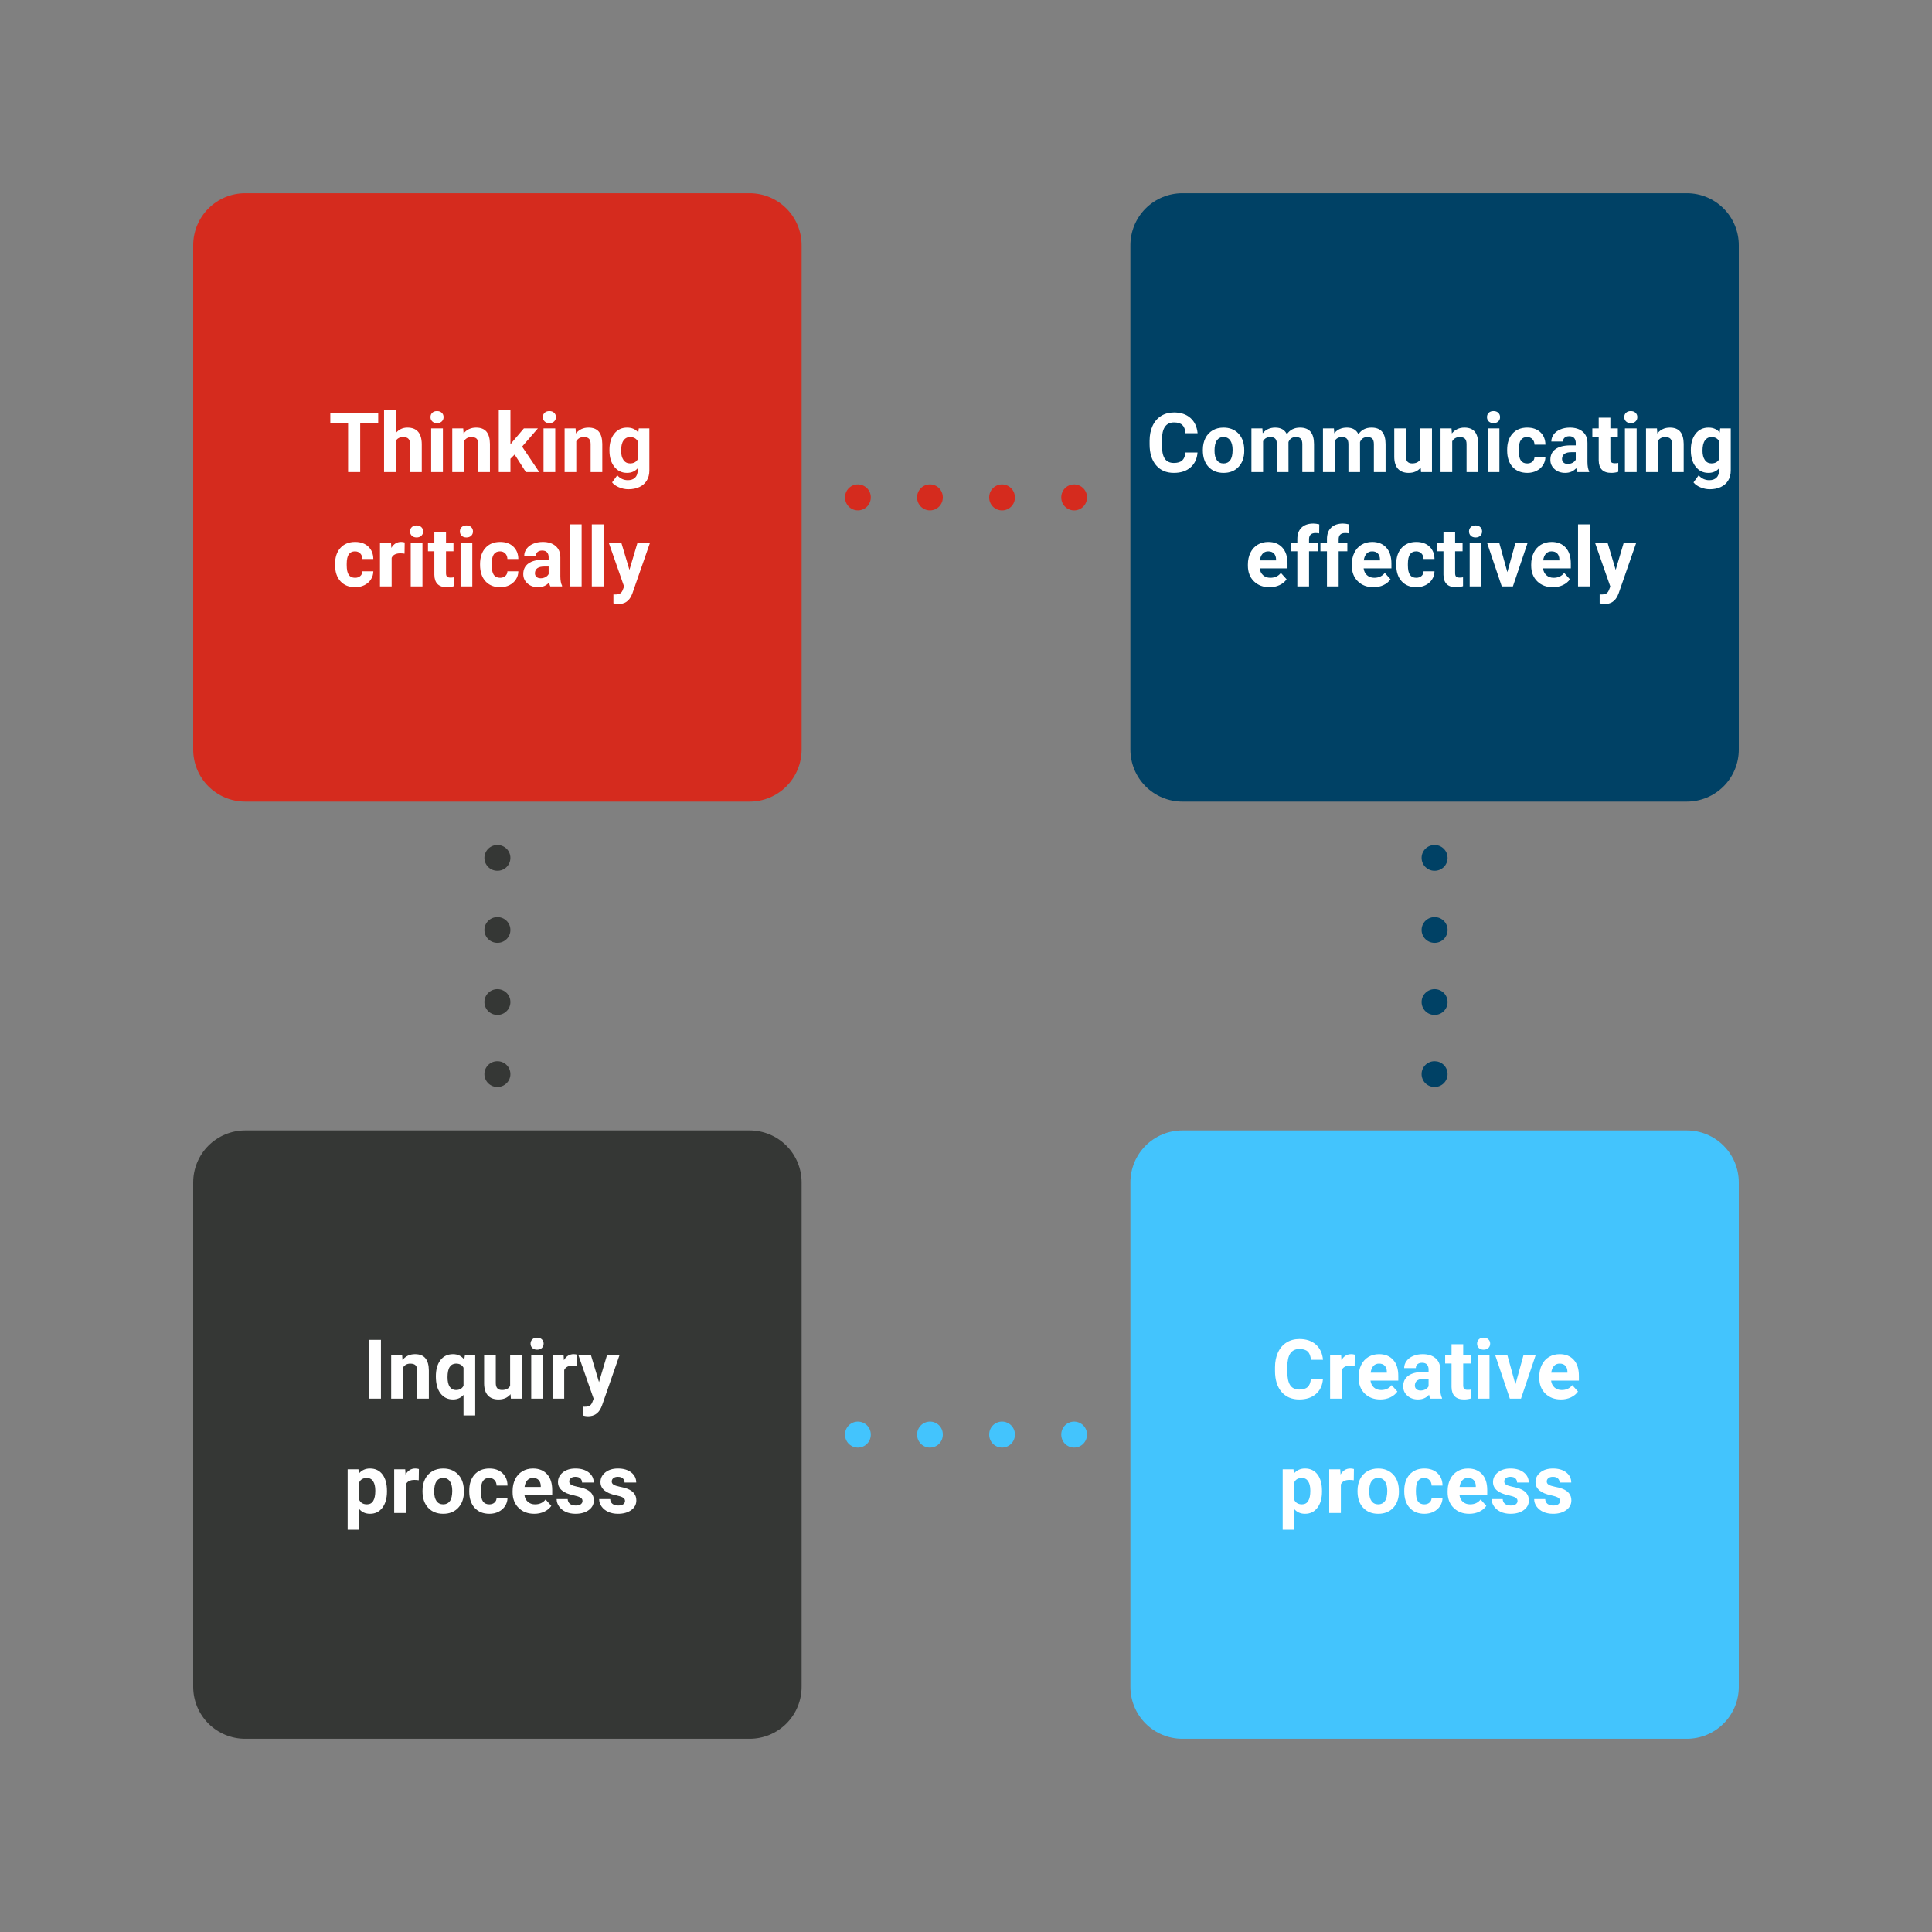 <svg xmlns="http://www.w3.org/2000/svg" xmlns:xlink="http://www.w3.org/1999/xlink" width="1080" zoomAndPan="magnify" viewBox="0 0 810 810" height="1080" preserveAspectRatio="xMidYMid meet" version="1.0"><rect x="0" y="0" width="810" height="810" fill="#808080" stroke="none"/><defs><g/></defs><path fill="#43c4fd" d="M 729 495.723 L 729 707.199 C 729 707.914 728.965 708.625 728.895 709.336 C 728.824 710.047 728.723 710.75 728.582 711.449 C 728.441 712.148 728.27 712.844 728.062 713.523 C 727.855 714.207 727.617 714.879 727.344 715.539 C 727.07 716.199 726.766 716.844 726.43 717.473 C 726.094 718.102 725.727 718.711 725.328 719.305 C 724.934 719.898 724.508 720.473 724.055 721.023 C 723.602 721.574 723.125 722.105 722.621 722.609 C 722.113 723.113 721.586 723.594 721.035 724.043 C 720.484 724.496 719.91 724.922 719.316 725.32 C 718.723 725.715 718.113 726.082 717.484 726.418 C 716.852 726.754 716.207 727.059 715.551 727.332 C 714.891 727.605 714.219 727.844 713.535 728.051 C 712.852 728.258 712.16 728.434 711.461 728.57 C 710.762 728.711 710.055 728.816 709.348 728.883 C 708.637 728.953 707.922 728.988 707.211 728.988 L 495.715 728.988 C 495 728.988 494.289 728.953 493.578 728.883 C 492.867 728.816 492.16 728.711 491.461 728.57 C 490.762 728.434 490.07 728.258 489.387 728.051 C 488.703 727.844 488.031 727.605 487.375 727.332 C 486.715 727.059 486.07 726.754 485.441 726.418 C 484.809 726.082 484.199 725.715 483.605 725.32 C 483.012 724.922 482.441 724.496 481.887 724.043 C 481.336 723.594 480.809 723.113 480.305 722.609 C 479.797 722.105 479.32 721.574 478.867 721.023 C 478.414 720.473 477.988 719.898 477.594 719.305 C 477.195 718.711 476.832 718.102 476.492 717.473 C 476.156 716.844 475.852 716.199 475.578 715.539 C 475.309 714.879 475.066 714.207 474.859 713.523 C 474.652 712.84 474.48 712.148 474.34 711.449 C 474.203 710.75 474.098 710.047 474.027 709.336 C 473.957 708.625 473.922 707.914 473.922 707.199 L 473.922 495.723 C 473.922 495.012 473.957 494.297 474.027 493.59 C 474.098 492.879 474.203 492.172 474.344 491.473 C 474.48 490.773 474.656 490.082 474.863 489.398 C 475.07 488.719 475.309 488.047 475.582 487.387 C 475.855 486.727 476.16 486.082 476.5 485.453 C 476.836 484.824 477.199 484.215 477.598 483.621 C 477.992 483.027 478.418 482.453 478.871 481.902 C 479.324 481.352 479.801 480.824 480.309 480.32 C 480.812 479.812 481.34 479.336 481.891 478.883 C 482.441 478.43 483.016 478.004 483.609 477.609 C 484.203 477.211 484.812 476.844 485.441 476.508 C 486.07 476.172 486.715 475.867 487.375 475.594 C 488.035 475.32 488.707 475.082 489.387 474.875 C 490.07 474.668 490.762 474.492 491.461 474.355 C 492.164 474.215 492.867 474.109 493.578 474.039 C 494.289 473.969 495 473.934 495.715 473.934 L 707.211 473.934 C 707.922 473.934 708.637 473.969 709.344 474.039 C 710.055 474.109 710.762 474.215 711.461 474.355 C 712.16 474.492 712.852 474.668 713.535 474.875 C 714.219 475.082 714.887 475.32 715.547 475.594 C 716.207 475.867 716.852 476.172 717.48 476.508 C 718.109 476.844 718.719 477.211 719.312 477.609 C 719.906 478.004 720.48 478.43 721.031 478.883 C 721.582 479.336 722.109 479.812 722.617 480.32 C 723.121 480.824 723.598 481.352 724.051 481.902 C 724.504 482.453 724.93 483.027 725.324 483.621 C 725.723 484.215 726.09 484.824 726.426 485.453 C 726.762 486.082 727.066 486.727 727.34 487.387 C 727.613 488.047 727.852 488.719 728.059 489.398 C 728.266 490.082 728.441 490.773 728.578 491.473 C 728.719 492.172 728.824 492.879 728.895 493.59 C 728.965 494.297 729 495.012 729 495.723 Z M 455.727 601.406 L 455.727 601.516 C 455.727 601.871 455.691 602.219 455.625 602.566 C 455.555 602.914 455.453 603.254 455.316 603.578 C 455.184 603.906 455.016 604.219 454.82 604.512 C 454.621 604.805 454.398 605.078 454.148 605.328 C 453.898 605.578 453.625 605.805 453.332 606 C 453.035 606.195 452.727 606.363 452.398 606.5 C 452.07 606.633 451.734 606.734 451.387 606.805 C 451.039 606.875 450.688 606.91 450.336 606.91 C 449.98 606.91 449.629 606.875 449.281 606.805 C 448.934 606.734 448.598 606.633 448.27 606.5 C 447.945 606.363 447.633 606.195 447.34 606 C 447.043 605.805 446.773 605.578 446.52 605.328 C 446.27 605.078 446.047 604.805 445.852 604.512 C 445.652 604.219 445.488 603.906 445.352 603.578 C 445.215 603.254 445.113 602.914 445.047 602.566 C 444.977 602.219 444.941 601.871 444.941 601.516 L 444.941 601.406 C 444.941 601.055 444.977 600.703 445.043 600.355 C 445.113 600.012 445.215 599.672 445.352 599.348 C 445.484 599.02 445.652 598.711 445.848 598.418 C 446.043 598.121 446.266 597.852 446.516 597.602 C 446.766 597.352 447.039 597.129 447.332 596.93 C 447.625 596.734 447.938 596.57 448.266 596.434 C 448.59 596.297 448.926 596.195 449.273 596.129 C 449.621 596.059 449.969 596.023 450.324 596.023 C 451.039 596.027 451.723 596.164 452.383 596.434 C 453.043 596.707 453.629 597.094 454.137 597.594 C 454.645 598.098 455.035 598.68 455.312 599.344 C 455.59 600.004 455.727 600.691 455.727 601.406 Z M 425.504 601.406 L 425.504 601.516 C 425.504 601.871 425.469 602.219 425.402 602.566 C 425.332 602.914 425.23 603.254 425.094 603.578 C 424.957 603.906 424.793 604.219 424.598 604.512 C 424.398 604.805 424.176 605.078 423.926 605.328 C 423.676 605.578 423.402 605.805 423.109 606 C 422.812 606.195 422.504 606.363 422.176 606.5 C 421.848 606.633 421.512 606.734 421.164 606.805 C 420.816 606.875 420.465 606.91 420.113 606.91 C 419.758 606.91 419.406 606.875 419.059 606.805 C 418.711 606.734 418.375 606.633 418.047 606.5 C 417.719 606.363 417.41 606.195 417.117 606 C 416.82 605.805 416.547 605.578 416.297 605.328 C 416.047 605.078 415.824 604.805 415.629 604.512 C 415.43 604.219 415.266 603.906 415.129 603.578 C 414.992 603.254 414.891 602.914 414.82 602.566 C 414.754 602.219 414.719 601.871 414.719 601.516 L 414.719 601.406 C 414.719 601.055 414.754 600.703 414.82 600.355 C 414.891 600.008 414.992 599.672 415.129 599.344 C 415.266 599.016 415.43 598.707 415.629 598.41 C 415.824 598.117 416.047 597.844 416.297 597.594 C 416.547 597.344 416.82 597.121 417.117 596.922 C 417.41 596.727 417.719 596.559 418.047 596.426 C 418.375 596.289 418.711 596.188 419.059 596.117 C 419.406 596.047 419.758 596.016 420.113 596.016 C 420.465 596.016 420.816 596.047 421.164 596.117 C 421.512 596.188 421.848 596.289 422.176 596.426 C 422.504 596.559 422.812 596.727 423.109 596.922 C 423.402 597.121 423.676 597.344 423.926 597.594 C 424.176 597.844 424.398 598.117 424.598 598.41 C 424.793 598.707 424.957 599.016 425.094 599.344 C 425.23 599.672 425.332 600.008 425.402 600.355 C 425.469 600.703 425.504 601.055 425.504 601.406 Z M 395.281 601.406 L 395.281 601.516 C 395.281 601.871 395.25 602.223 395.18 602.57 C 395.109 602.918 395.008 603.254 394.875 603.582 C 394.738 603.91 394.574 604.223 394.375 604.516 C 394.18 604.812 393.957 605.086 393.707 605.336 C 393.457 605.586 393.184 605.812 392.887 606.008 C 392.594 606.207 392.281 606.371 391.953 606.508 C 391.629 606.645 391.289 606.746 390.941 606.816 C 390.594 606.883 390.242 606.918 389.887 606.918 C 389.535 606.918 389.184 606.883 388.836 606.816 C 388.488 606.746 388.148 606.645 387.82 606.508 C 387.496 606.371 387.184 606.207 386.891 606.008 C 386.594 605.812 386.32 605.586 386.07 605.336 C 385.82 605.086 385.598 604.812 385.402 604.516 C 385.203 604.223 385.039 603.91 384.902 603.582 C 384.77 603.254 384.664 602.918 384.598 602.57 C 384.527 602.223 384.496 601.871 384.496 601.516 L 384.496 601.406 C 384.496 601.055 384.531 600.703 384.602 600.355 C 384.672 600.008 384.773 599.672 384.91 599.344 C 385.047 599.02 385.215 598.707 385.41 598.414 C 385.609 598.121 385.832 597.848 386.086 597.598 C 386.336 597.348 386.609 597.125 386.902 596.93 C 387.195 596.734 387.508 596.566 387.836 596.434 C 388.164 596.297 388.5 596.195 388.848 596.129 C 389.195 596.059 389.547 596.023 389.898 596.023 C 390.254 596.023 390.605 596.055 390.949 596.125 C 391.297 596.191 391.637 596.293 391.965 596.426 C 392.289 596.562 392.602 596.727 392.895 596.926 C 393.191 597.121 393.461 597.344 393.711 597.594 C 393.961 597.844 394.188 598.117 394.383 598.41 C 394.578 598.707 394.742 599.016 394.879 599.344 C 395.012 599.672 395.113 600.008 395.184 600.355 C 395.25 600.703 395.285 601.055 395.281 601.406 Z M 365.082 601.406 L 365.082 601.516 C 365.082 601.871 365.047 602.223 364.977 602.57 C 364.906 602.918 364.805 603.254 364.668 603.582 C 364.531 603.91 364.367 604.223 364.168 604.52 C 363.973 604.812 363.75 605.086 363.496 605.336 C 363.246 605.586 362.973 605.812 362.68 606.008 C 362.383 606.207 362.07 606.371 361.746 606.508 C 361.418 606.645 361.078 606.746 360.73 606.816 C 360.383 606.887 360.031 606.918 359.676 606.918 C 359.32 606.918 358.969 606.887 358.621 606.816 C 358.273 606.746 357.938 606.645 357.609 606.508 C 357.281 606.371 356.969 606.207 356.676 606.008 C 356.379 605.812 356.105 605.586 355.855 605.336 C 355.605 605.086 355.379 604.812 355.184 604.52 C 354.984 604.223 354.82 603.91 354.684 603.582 C 354.547 603.254 354.445 602.918 354.375 602.57 C 354.309 602.223 354.273 601.871 354.273 601.516 L 354.273 601.406 C 354.273 601.055 354.309 600.703 354.379 600.355 C 354.449 600.008 354.551 599.672 354.688 599.344 C 354.824 599.02 354.992 598.707 355.188 598.414 C 355.387 598.121 355.609 597.848 355.859 597.598 C 356.113 597.348 356.383 597.125 356.68 596.93 C 356.973 596.734 357.285 596.566 357.613 596.434 C 357.941 596.297 358.277 596.195 358.625 596.125 C 358.973 596.059 359.32 596.023 359.676 596.023 C 360.391 596.027 361.078 596.164 361.738 596.434 C 362.398 596.707 362.98 597.094 363.488 597.594 C 363.996 598.098 364.391 598.68 364.664 599.344 C 364.941 600.004 365.078 600.691 365.082 601.406 Z M 365.082 601.406 " fill-opacity="1" fill-rule="nonzero"/><path fill="#d52b1e" d="M 336.078 102.801 L 336.078 314.277 C 336.078 314.988 336.043 315.703 335.973 316.41 C 335.902 317.121 335.797 317.828 335.656 318.527 C 335.52 319.227 335.344 319.918 335.137 320.602 C 334.93 321.285 334.691 321.953 334.418 322.613 C 334.145 323.273 333.84 323.918 333.5 324.547 C 333.164 325.176 332.801 325.785 332.402 326.379 C 332.008 326.973 331.582 327.547 331.129 328.098 C 330.676 328.648 330.199 329.176 329.691 329.684 C 329.188 330.188 328.66 330.664 328.109 331.117 C 327.559 331.57 326.984 331.996 326.391 332.391 C 325.797 332.789 325.188 333.156 324.559 333.492 C 323.93 333.828 323.285 334.133 322.625 334.406 C 321.965 334.68 321.293 334.918 320.613 335.125 C 319.93 335.332 319.238 335.508 318.539 335.645 C 317.836 335.785 317.133 335.891 316.422 335.961 C 315.711 336.031 315 336.066 314.285 336.066 L 102.789 336.066 C 102.078 336.066 101.363 336.031 100.656 335.961 C 99.945 335.891 99.238 335.785 98.539 335.645 C 97.84 335.508 97.148 335.332 96.465 335.125 C 95.781 334.918 95.113 334.68 94.453 334.406 C 93.793 334.133 93.148 333.828 92.52 333.492 C 91.891 333.156 91.281 332.789 90.688 332.391 C 90.094 331.996 89.52 331.57 88.969 331.117 C 88.418 330.664 87.891 330.188 87.383 329.684 C 86.879 329.176 86.402 328.648 85.949 328.098 C 85.496 327.547 85.07 326.973 84.676 326.379 C 84.277 325.785 83.91 325.176 83.574 324.547 C 83.238 323.918 82.934 323.273 82.66 322.613 C 82.387 321.953 82.148 321.285 81.941 320.602 C 81.734 319.918 81.559 319.227 81.422 318.527 C 81.281 317.828 81.176 317.121 81.105 316.41 C 81.035 315.703 81 314.988 81 314.277 L 81 102.801 C 81 102.086 81.035 101.375 81.105 100.664 C 81.176 99.957 81.281 99.25 81.422 98.551 C 81.559 97.852 81.734 97.16 81.941 96.477 C 82.148 95.793 82.387 95.121 82.66 94.465 C 82.934 93.805 83.238 93.16 83.574 92.531 C 83.91 91.902 84.277 91.289 84.676 90.695 C 85.07 90.105 85.496 89.531 85.949 88.98 C 86.402 88.43 86.879 87.898 87.383 87.395 C 87.891 86.891 88.418 86.414 88.969 85.961 C 89.52 85.508 90.094 85.082 90.688 84.688 C 91.281 84.289 91.891 83.922 92.52 83.586 C 93.148 83.25 93.793 82.945 94.453 82.672 C 95.113 82.398 95.781 82.16 96.465 81.949 C 97.148 81.742 97.84 81.57 98.539 81.43 C 99.238 81.293 99.945 81.188 100.656 81.117 C 101.363 81.047 102.078 81.012 102.789 81.012 L 314.285 81.012 C 315 81.012 315.711 81.047 316.422 81.117 C 317.133 81.188 317.836 81.293 318.539 81.43 C 319.238 81.57 319.93 81.742 320.613 81.949 C 321.293 82.16 321.965 82.398 322.625 82.672 C 323.285 82.945 323.93 83.25 324.559 83.586 C 325.188 83.922 325.797 84.289 326.391 84.688 C 326.984 85.082 327.559 85.508 328.109 85.961 C 328.66 86.414 329.188 86.891 329.691 87.395 C 330.199 87.898 330.676 88.43 331.129 88.98 C 331.582 89.531 332.008 90.105 332.402 90.695 C 332.801 91.289 333.164 91.902 333.5 92.531 C 333.84 93.16 334.145 93.805 334.418 94.465 C 334.691 95.121 334.93 95.793 335.137 96.477 C 335.344 97.16 335.52 97.852 335.656 98.551 C 335.797 99.25 335.902 99.957 335.973 100.664 C 336.043 101.375 336.078 102.086 336.078 102.801 Z M 455.727 208.484 L 455.727 208.594 C 455.727 208.945 455.691 209.297 455.625 209.645 C 455.555 209.992 455.453 210.328 455.316 210.656 C 455.184 210.984 455.016 211.293 454.82 211.59 C 454.621 211.883 454.398 212.156 454.148 212.406 C 453.898 212.656 453.625 212.879 453.332 213.078 C 453.035 213.273 452.727 213.441 452.398 213.574 C 452.07 213.711 451.734 213.812 451.387 213.883 C 451.039 213.953 450.688 213.984 450.336 213.984 C 449.98 213.984 449.629 213.953 449.281 213.883 C 448.934 213.812 448.598 213.711 448.27 213.574 C 447.945 213.441 447.633 213.273 447.34 213.078 C 447.043 212.879 446.773 212.656 446.52 212.406 C 446.27 212.156 446.047 211.883 445.852 211.59 C 445.652 211.293 445.488 210.984 445.352 210.656 C 445.215 210.328 445.113 209.992 445.047 209.645 C 444.977 209.297 444.941 208.945 444.941 208.594 L 444.941 208.484 C 444.938 207.949 445.016 207.43 445.168 206.918 C 445.32 206.406 445.543 205.926 445.84 205.48 C 446.137 205.039 446.488 204.645 446.902 204.305 C 447.312 203.965 447.766 203.695 448.258 203.492 C 448.754 203.285 449.266 203.156 449.797 203.105 C 450.328 203.055 450.855 203.082 451.379 203.184 C 451.902 203.289 452.398 203.469 452.867 203.723 C 453.34 203.977 453.762 204.293 454.137 204.672 C 454.648 205.172 455.043 205.754 455.32 206.418 C 455.594 207.078 455.73 207.766 455.727 208.484 Z M 425.504 208.484 L 425.504 208.594 C 425.504 208.945 425.469 209.297 425.402 209.645 C 425.332 209.992 425.23 210.328 425.094 210.656 C 424.957 210.984 424.793 211.293 424.598 211.59 C 424.398 211.883 424.176 212.156 423.926 212.406 C 423.676 212.656 423.402 212.879 423.109 213.078 C 422.812 213.273 422.504 213.441 422.176 213.574 C 421.848 213.711 421.512 213.812 421.164 213.883 C 420.816 213.953 420.465 213.984 420.113 213.984 C 419.758 213.984 419.406 213.953 419.059 213.883 C 418.711 213.812 418.375 213.711 418.047 213.574 C 417.719 213.441 417.41 213.273 417.117 213.078 C 416.82 212.879 416.547 212.656 416.297 212.406 C 416.047 212.156 415.824 211.883 415.629 211.59 C 415.43 211.293 415.266 210.984 415.129 210.656 C 414.992 210.328 414.891 209.992 414.82 209.645 C 414.754 209.297 414.719 208.945 414.719 208.594 L 414.719 208.484 C 414.719 208.129 414.754 207.781 414.82 207.434 C 414.891 207.086 414.992 206.746 415.125 206.422 C 415.262 206.094 415.426 205.781 415.621 205.488 C 415.82 205.191 416.043 204.918 416.293 204.668 C 416.543 204.418 416.812 204.195 417.109 203.996 C 417.402 203.801 417.711 203.633 418.039 203.496 C 418.363 203.359 418.703 203.258 419.051 203.188 C 419.395 203.117 419.746 203.082 420.102 203.078 C 420.453 203.082 420.805 203.117 421.152 203.188 C 421.5 203.258 421.836 203.363 422.164 203.5 C 422.492 203.637 422.801 203.801 423.098 204 C 423.391 204.195 423.664 204.422 423.914 204.672 C 424.164 204.922 424.387 205.195 424.586 205.488 C 424.781 205.781 424.949 206.094 425.086 206.422 C 425.223 206.746 425.324 207.086 425.395 207.434 C 425.469 207.777 425.504 208.129 425.504 208.484 Z M 395.281 208.484 L 395.281 208.594 C 395.281 208.945 395.246 209.297 395.176 209.645 C 395.105 209.992 395.004 210.328 394.867 210.652 C 394.73 210.98 394.566 211.289 394.367 211.586 C 394.172 211.879 393.949 212.148 393.699 212.398 C 393.449 212.648 393.176 212.871 392.883 213.07 C 392.586 213.266 392.277 213.43 391.949 213.566 C 391.625 213.703 391.285 213.805 390.938 213.871 C 390.594 213.941 390.242 213.977 389.887 213.977 C 389.535 213.977 389.184 213.941 388.836 213.871 C 388.492 213.805 388.152 213.703 387.828 213.566 C 387.5 213.43 387.191 213.266 386.895 213.07 C 386.602 212.871 386.328 212.648 386.078 212.398 C 385.828 212.148 385.605 211.879 385.406 211.586 C 385.211 211.289 385.043 210.98 384.91 210.652 C 384.773 210.328 384.672 209.992 384.602 209.645 C 384.531 209.297 384.496 208.945 384.496 208.594 L 384.496 208.484 C 384.496 208.129 384.527 207.777 384.598 207.43 C 384.664 207.082 384.766 206.742 384.902 206.414 C 385.035 206.086 385.203 205.777 385.398 205.48 C 385.594 205.188 385.82 204.914 386.07 204.66 C 386.32 204.41 386.594 204.188 386.887 203.988 C 387.184 203.789 387.492 203.625 387.82 203.488 C 388.148 203.352 388.488 203.25 388.836 203.18 C 389.184 203.109 389.535 203.078 389.887 203.078 C 390.242 203.078 390.594 203.109 390.941 203.18 C 391.289 203.25 391.629 203.352 391.957 203.488 C 392.285 203.625 392.594 203.789 392.891 203.988 C 393.184 204.188 393.457 204.41 393.707 204.66 C 393.957 204.914 394.18 205.188 394.379 205.48 C 394.574 205.777 394.742 206.086 394.875 206.414 C 395.012 206.742 395.113 207.082 395.18 207.43 C 395.25 207.777 395.281 208.129 395.281 208.484 Z M 365.082 208.484 L 365.082 208.594 C 365.078 208.945 365.043 209.297 364.973 209.645 C 364.902 209.992 364.797 210.328 364.66 210.652 C 364.527 210.98 364.359 211.289 364.16 211.586 C 363.965 211.879 363.738 212.148 363.488 212.398 C 363.238 212.648 362.965 212.871 362.672 213.066 C 362.375 213.266 362.066 213.43 361.738 213.562 C 361.41 213.699 361.074 213.801 360.727 213.871 C 360.379 213.938 360.031 213.973 359.676 213.973 C 359.324 213.973 358.973 213.938 358.625 213.871 C 358.277 213.801 357.941 213.699 357.613 213.562 C 357.285 213.43 356.977 213.266 356.68 213.066 C 356.387 212.871 356.113 212.648 355.863 212.398 C 355.613 212.148 355.387 211.879 355.191 211.586 C 354.992 211.289 354.828 210.98 354.691 210.652 C 354.555 210.328 354.449 209.992 354.379 209.645 C 354.309 209.297 354.273 208.945 354.273 208.594 L 354.273 208.484 C 354.27 207.949 354.348 207.426 354.504 206.914 C 354.656 206.402 354.883 205.926 355.18 205.48 C 355.477 205.035 355.828 204.645 356.242 204.305 C 356.656 203.965 357.109 203.695 357.602 203.488 C 358.098 203.285 358.609 203.156 359.141 203.105 C 359.676 203.055 360.203 203.082 360.727 203.184 C 361.25 203.289 361.746 203.469 362.219 203.723 C 362.688 203.977 363.113 204.293 363.488 204.672 C 364 205.172 364.395 205.754 364.672 206.418 C 364.945 207.078 365.082 207.766 365.082 208.484 Z M 365.082 208.484 " fill-opacity="1" fill-rule="nonzero"/><path fill="#004165" d="M 601.527 444.93 L 601.418 444.93 C 601.062 444.93 600.711 444.965 600.363 445.031 C 600.016 445.102 599.676 445.203 599.348 445.336 C 599.02 445.473 598.711 445.637 598.414 445.836 C 598.117 446.031 597.848 446.254 597.594 446.504 C 597.344 446.754 597.121 447.027 596.922 447.324 C 596.723 447.617 596.559 447.93 596.422 448.258 C 596.285 448.586 596.184 448.922 596.113 449.27 C 596.043 449.617 596.008 449.969 596.012 450.324 C 596.008 450.68 596.043 451.031 596.113 451.379 C 596.184 451.727 596.285 452.062 596.422 452.391 C 596.559 452.719 596.723 453.031 596.922 453.324 C 597.121 453.621 597.344 453.891 597.594 454.145 C 597.848 454.395 598.117 454.617 598.414 454.812 C 598.711 455.012 599.02 455.176 599.348 455.312 C 599.676 455.445 600.016 455.547 600.363 455.617 C 600.711 455.684 601.062 455.719 601.418 455.719 L 601.527 455.719 C 601.879 455.715 602.23 455.68 602.578 455.609 C 602.922 455.539 603.258 455.438 603.586 455.301 C 603.914 455.168 604.223 455 604.516 454.805 C 604.809 454.605 605.082 454.383 605.332 454.133 C 605.582 453.883 605.805 453.609 606 453.316 C 606.195 453.02 606.359 452.711 606.496 452.383 C 606.629 452.059 606.734 451.723 606.801 451.375 C 606.871 451.027 606.906 450.676 606.906 450.324 C 606.906 449.969 606.871 449.621 606.801 449.273 C 606.734 448.926 606.629 448.59 606.496 448.262 C 606.359 447.938 606.195 447.625 606 447.332 C 605.805 447.039 605.582 446.766 605.332 446.516 C 605.082 446.266 604.809 446.043 604.516 445.844 C 604.223 445.648 603.914 445.48 603.586 445.344 C 603.258 445.211 602.922 445.105 602.578 445.035 C 602.23 444.969 601.879 444.934 601.527 444.93 Z M 601.527 414.707 L 601.418 414.707 C 600.703 414.707 600.012 414.848 599.352 415.121 C 598.691 415.398 598.109 415.789 597.605 416.297 C 597.094 416.801 596.699 417.383 596.422 418.043 C 596.148 418.707 596.012 419.395 596.016 420.113 C 596.016 420.465 596.047 420.816 596.117 421.164 C 596.188 421.516 596.289 421.852 596.426 422.18 C 596.562 422.508 596.727 422.82 596.926 423.113 C 597.121 423.41 597.344 423.684 597.598 423.934 C 597.848 424.184 598.121 424.406 598.414 424.605 C 598.711 424.801 599.023 424.969 599.352 425.105 C 599.676 425.238 600.016 425.344 600.363 425.41 C 600.711 425.48 601.062 425.516 601.418 425.516 L 601.527 425.516 C 601.879 425.516 602.23 425.477 602.578 425.406 C 602.926 425.336 603.262 425.234 603.586 425.098 C 603.914 424.961 604.223 424.793 604.52 424.598 C 604.812 424.398 605.082 424.176 605.332 423.926 C 605.582 423.672 605.805 423.402 606 423.105 C 606.199 422.812 606.363 422.5 606.5 422.176 C 606.633 421.848 606.734 421.512 606.805 421.164 C 606.871 420.816 606.906 420.465 606.906 420.113 C 606.906 419.758 606.871 419.406 606.805 419.059 C 606.734 418.715 606.633 418.375 606.5 418.051 C 606.363 417.723 606.199 417.41 606 417.117 C 605.805 416.82 605.582 416.551 605.332 416.297 C 605.082 416.047 604.812 415.824 604.52 415.625 C 604.223 415.43 603.914 415.262 603.586 415.125 C 603.262 414.988 602.926 414.887 602.578 414.816 C 602.23 414.746 601.879 414.711 601.527 414.707 Z M 601.527 384.508 L 601.418 384.508 C 601.062 384.504 600.711 384.539 600.363 384.609 C 600.016 384.676 599.68 384.777 599.352 384.914 C 599.023 385.051 598.711 385.215 598.418 385.41 C 598.121 385.609 597.848 385.832 597.598 386.082 C 597.348 386.332 597.121 386.605 596.926 386.898 C 596.727 387.195 596.562 387.504 596.426 387.832 C 596.289 388.16 596.188 388.5 596.117 388.848 C 596.047 389.195 596.016 389.547 596.016 389.898 C 596.016 390.254 596.047 390.605 596.117 390.953 C 596.188 391.301 596.289 391.637 596.426 391.965 C 596.562 392.293 596.727 392.605 596.926 392.898 C 597.121 393.195 597.348 393.465 597.598 393.715 C 597.848 393.969 598.121 394.191 598.418 394.387 C 598.711 394.582 599.023 394.75 599.352 394.887 C 599.68 395.02 600.016 395.121 600.363 395.191 C 600.711 395.258 601.062 395.293 601.418 395.293 L 601.527 395.293 C 602.242 395.293 602.93 395.152 603.594 394.879 C 604.254 394.602 604.836 394.211 605.34 393.703 C 605.84 393.191 606.227 392.609 606.5 391.949 C 606.77 391.289 606.906 390.602 606.91 389.887 C 606.91 389.535 606.875 389.184 606.805 388.84 C 606.738 388.492 606.637 388.156 606.5 387.828 C 606.363 387.5 606.199 387.191 606.004 386.898 C 605.805 386.605 605.582 386.332 605.332 386.082 C 605.082 385.832 604.812 385.609 604.516 385.414 C 604.223 385.215 603.914 385.051 603.586 384.914 C 603.262 384.781 602.922 384.68 602.578 384.609 C 602.23 384.539 601.879 384.508 601.527 384.508 Z M 601.527 354.281 L 601.418 354.281 C 601.062 354.281 600.715 354.316 600.367 354.387 C 600.02 354.453 599.68 354.555 599.355 354.691 C 599.027 354.824 598.715 354.992 598.422 355.188 C 598.125 355.383 597.852 355.605 597.602 355.855 C 597.352 356.105 597.129 356.379 596.93 356.672 C 596.734 356.965 596.566 357.277 596.43 357.602 C 596.293 357.93 596.191 358.266 596.121 358.613 C 596.051 358.961 596.016 359.312 596.016 359.664 L 596.016 359.688 C 596.016 360.039 596.051 360.391 596.121 360.738 C 596.191 361.086 596.293 361.422 596.43 361.75 C 596.566 362.074 596.734 362.387 596.93 362.68 C 597.129 362.973 597.352 363.246 597.602 363.496 C 597.852 363.746 598.125 363.969 598.422 364.164 C 598.715 364.359 599.027 364.527 599.355 364.66 C 599.68 364.797 600.02 364.898 600.367 364.969 C 600.715 365.035 601.062 365.07 601.418 365.07 L 601.527 365.07 C 601.879 365.07 602.23 365.035 602.574 364.965 C 602.922 364.895 603.258 364.793 603.586 364.656 C 603.91 364.52 604.219 364.355 604.516 364.16 C 604.809 363.961 605.078 363.738 605.328 363.488 C 605.578 363.238 605.801 362.969 606 362.676 C 606.195 362.383 606.359 362.07 606.496 361.746 C 606.633 361.418 606.734 361.082 606.805 360.734 C 606.871 360.391 606.906 360.039 606.91 359.688 L 606.91 359.664 C 606.906 359.312 606.871 358.961 606.805 358.617 C 606.734 358.27 606.633 357.934 606.496 357.605 C 606.359 357.281 606.195 356.973 606 356.68 C 605.801 356.383 605.578 356.113 605.328 355.863 C 605.078 355.613 604.809 355.391 604.516 355.195 C 604.219 354.996 603.91 354.832 603.586 354.695 C 603.258 354.559 602.922 354.457 602.574 354.387 C 602.23 354.32 601.879 354.285 601.527 354.281 Z M 729 102.801 L 729 314.277 C 729 314.988 728.965 315.703 728.895 316.41 C 728.824 317.121 728.719 317.828 728.578 318.527 C 728.441 319.227 728.266 319.918 728.059 320.602 C 727.852 321.285 727.613 321.953 727.34 322.613 C 727.066 323.273 726.762 323.918 726.426 324.547 C 726.09 325.176 725.723 325.785 725.324 326.379 C 724.93 326.973 724.504 327.547 724.051 328.098 C 723.598 328.648 723.121 329.176 722.617 329.684 C 722.109 330.188 721.582 330.664 721.031 331.117 C 720.48 331.57 719.906 331.996 719.312 332.391 C 718.719 332.789 718.109 333.156 717.48 333.492 C 716.852 333.828 716.207 334.133 715.547 334.406 C 714.887 334.68 714.219 334.918 713.535 335.125 C 712.852 335.332 712.16 335.508 711.461 335.645 C 710.762 335.785 710.055 335.891 709.344 335.961 C 708.637 336.031 707.922 336.066 707.211 336.066 L 495.715 336.066 C 495 336.066 494.289 336.031 493.578 335.961 C 492.867 335.891 492.164 335.785 491.461 335.645 C 490.762 335.508 490.07 335.332 489.387 335.125 C 488.707 334.918 488.035 334.68 487.375 334.406 C 486.715 334.133 486.07 333.828 485.441 333.492 C 484.812 333.156 484.203 332.789 483.609 332.391 C 483.016 331.996 482.441 331.57 481.891 331.117 C 481.34 330.664 480.812 330.188 480.309 329.684 C 479.805 329.176 479.324 328.648 478.871 328.098 C 478.418 327.547 477.992 326.973 477.598 326.379 C 477.199 325.785 476.836 325.176 476.496 324.547 C 476.16 323.918 475.855 323.273 475.582 322.613 C 475.309 321.953 475.07 321.285 474.863 320.602 C 474.656 319.918 474.48 319.227 474.344 318.527 C 474.203 317.828 474.098 317.121 474.027 316.41 C 473.957 315.703 473.922 314.988 473.922 314.277 L 473.922 102.801 C 473.922 102.086 473.957 101.375 474.027 100.664 C 474.098 99.957 474.203 99.25 474.344 98.551 C 474.48 97.852 474.656 97.16 474.863 96.477 C 475.07 95.793 475.309 95.121 475.582 94.465 C 475.855 93.805 476.16 93.16 476.496 92.531 C 476.836 91.902 477.199 91.289 477.598 90.695 C 477.992 90.105 478.418 89.531 478.871 88.98 C 479.324 88.43 479.805 87.898 480.309 87.395 C 480.812 86.891 481.34 86.414 481.891 85.961 C 482.441 85.508 483.016 85.082 483.609 84.688 C 484.203 84.289 484.812 83.922 485.441 83.586 C 486.07 83.25 486.715 82.945 487.375 82.672 C 488.035 82.398 488.707 82.16 489.387 81.949 C 490.07 81.742 490.762 81.57 491.461 81.43 C 492.164 81.293 492.867 81.188 493.578 81.117 C 494.289 81.047 495 81.012 495.715 81.012 L 707.211 81.012 C 707.922 81.012 708.637 81.047 709.344 81.117 C 710.055 81.188 710.762 81.293 711.461 81.43 C 712.16 81.57 712.852 81.742 713.535 81.949 C 714.219 82.16 714.887 82.398 715.547 82.672 C 716.207 82.945 716.852 83.25 717.48 83.586 C 718.109 83.922 718.719 84.289 719.312 84.688 C 719.906 85.082 720.48 85.508 721.031 85.961 C 721.582 86.414 722.109 86.891 722.617 87.395 C 723.121 87.898 723.598 88.43 724.051 88.98 C 724.504 89.531 724.93 90.105 725.324 90.695 C 725.723 91.289 726.09 91.902 726.426 92.531 C 726.762 93.16 727.066 93.805 727.34 94.465 C 727.613 95.121 727.852 95.793 728.059 96.477 C 728.266 97.16 728.441 97.852 728.578 98.551 C 728.719 99.25 728.824 99.957 728.895 100.664 C 728.965 101.375 729 102.086 729 102.801 Z M 729 102.801 " fill-opacity="1" fill-rule="nonzero"/><path fill="#353735" d="M 208.582 444.93 L 208.496 444.93 C 208.141 444.93 207.789 444.965 207.441 445.031 C 207.094 445.102 206.754 445.203 206.426 445.336 C 206.098 445.473 205.785 445.637 205.492 445.836 C 205.195 446.031 204.922 446.254 204.672 446.504 C 204.422 446.754 204.195 447.027 204 447.324 C 203.801 447.617 203.637 447.93 203.5 448.258 C 203.363 448.586 203.262 448.922 203.191 449.27 C 203.121 449.617 203.086 449.969 203.086 450.324 C 203.086 450.68 203.121 451.031 203.191 451.379 C 203.262 451.727 203.363 452.062 203.5 452.391 C 203.637 452.719 203.801 453.031 204 453.324 C 204.195 453.621 204.422 453.891 204.672 454.145 C 204.922 454.395 205.195 454.617 205.492 454.812 C 205.785 455.012 206.098 455.176 206.426 455.312 C 206.754 455.445 207.094 455.547 207.441 455.617 C 207.789 455.684 208.141 455.719 208.496 455.719 L 208.582 455.719 C 209.297 455.715 209.988 455.578 210.648 455.301 C 211.309 455.027 211.891 454.633 212.395 454.125 C 212.906 453.629 213.297 453.051 213.574 452.391 C 213.848 451.734 213.988 451.047 213.984 450.336 C 213.988 449.98 213.953 449.629 213.883 449.281 C 213.812 448.934 213.711 448.594 213.574 448.266 C 213.438 447.938 213.273 447.629 213.074 447.332 C 212.879 447.039 212.656 446.766 212.402 446.512 C 212.152 446.262 211.879 446.039 211.586 445.84 C 211.289 445.645 210.977 445.477 210.652 445.344 C 210.324 445.207 209.984 445.105 209.637 445.035 C 209.289 444.965 208.938 444.93 208.582 444.93 Z M 208.582 414.707 L 208.496 414.707 C 207.777 414.707 207.09 414.848 206.43 415.121 C 205.77 415.398 205.188 415.789 204.684 416.297 C 204.172 416.801 203.777 417.383 203.5 418.043 C 203.223 418.707 203.09 419.395 203.09 420.113 C 203.09 420.465 203.125 420.816 203.195 421.164 C 203.266 421.516 203.367 421.852 203.504 422.18 C 203.637 422.508 203.805 422.82 204 423.113 C 204.199 423.41 204.422 423.684 204.672 423.934 C 204.926 424.184 205.199 424.406 205.492 424.605 C 205.789 424.801 206.098 424.969 206.426 425.105 C 206.754 425.238 207.094 425.344 207.441 425.41 C 207.789 425.48 208.141 425.516 208.496 425.516 L 208.582 425.516 C 209.297 425.516 209.988 425.375 210.648 425.102 C 211.309 424.824 211.891 424.434 212.395 423.926 C 212.906 423.422 213.301 422.84 213.578 422.18 C 213.852 421.516 213.988 420.828 213.984 420.113 C 213.984 419.758 213.953 419.406 213.883 419.059 C 213.812 418.711 213.711 418.371 213.574 418.043 C 213.438 417.715 213.273 417.402 213.074 417.109 C 212.879 416.812 212.656 416.539 212.402 416.289 C 212.152 416.039 211.879 415.816 211.586 415.617 C 211.289 415.422 210.977 415.254 210.648 415.117 C 210.324 414.984 209.984 414.879 209.637 414.812 C 209.289 414.742 208.938 414.707 208.582 414.707 Z M 208.582 384.508 L 208.496 384.508 C 208.141 384.504 207.789 384.539 207.441 384.609 C 207.094 384.676 206.754 384.777 206.43 384.914 C 206.102 385.051 205.789 385.215 205.492 385.41 C 205.199 385.609 204.926 385.832 204.676 386.082 C 204.426 386.332 204.199 386.605 204.004 386.898 C 203.805 387.195 203.641 387.504 203.504 387.832 C 203.367 388.16 203.266 388.5 203.195 388.848 C 203.125 389.195 203.09 389.547 203.09 389.898 C 203.09 390.254 203.125 390.605 203.195 390.953 C 203.266 391.301 203.367 391.637 203.504 391.965 C 203.641 392.293 203.805 392.605 204.004 392.898 C 204.199 393.195 204.426 393.465 204.676 393.715 C 204.926 393.969 205.199 394.191 205.492 394.387 C 205.789 394.582 206.102 394.75 206.43 394.887 C 206.754 395.02 207.094 395.121 207.441 395.191 C 207.789 395.258 208.141 395.293 208.496 395.293 L 208.582 395.293 C 208.938 395.293 209.289 395.258 209.637 395.191 C 209.984 395.121 210.32 395.02 210.648 394.887 C 210.977 394.75 211.289 394.582 211.582 394.387 C 211.879 394.191 212.152 393.969 212.402 393.715 C 212.652 393.465 212.879 393.195 213.074 392.898 C 213.273 392.605 213.438 392.293 213.574 391.965 C 213.711 391.637 213.812 391.301 213.883 390.953 C 213.949 390.605 213.984 390.254 213.984 389.898 C 213.984 389.547 213.949 389.195 213.883 388.848 C 213.812 388.5 213.711 388.16 213.574 387.832 C 213.438 387.504 213.273 387.195 213.074 386.898 C 212.879 386.605 212.652 386.332 212.402 386.082 C 212.152 385.832 211.879 385.609 211.582 385.41 C 211.289 385.215 210.977 385.051 210.648 384.914 C 210.32 384.777 209.984 384.676 209.637 384.609 C 209.289 384.539 208.938 384.504 208.582 384.508 Z M 208.582 354.281 L 208.496 354.281 C 208.141 354.281 207.789 354.316 207.441 354.387 C 207.098 354.453 206.758 354.555 206.43 354.691 C 206.105 354.824 205.793 354.992 205.5 355.188 C 205.203 355.383 204.93 355.605 204.68 355.855 C 204.43 356.105 204.203 356.379 204.008 356.672 C 203.809 356.965 203.645 357.277 203.508 357.602 C 203.371 357.93 203.27 358.266 203.199 358.613 C 203.129 358.961 203.094 359.312 203.09 359.664 L 203.09 359.688 C 203.094 360.039 203.129 360.391 203.199 360.738 C 203.27 361.086 203.371 361.422 203.508 361.75 C 203.645 362.074 203.809 362.387 204.008 362.68 C 204.203 362.973 204.43 363.246 204.68 363.496 C 204.93 363.746 205.203 363.969 205.5 364.164 C 205.793 364.359 206.105 364.527 206.43 364.66 C 206.758 364.797 207.098 364.898 207.441 364.965 C 207.789 365.035 208.141 365.07 208.496 365.07 L 208.582 365.07 C 208.938 365.07 209.285 365.035 209.633 364.965 C 209.98 364.898 210.32 364.797 210.645 364.66 C 210.973 364.527 211.285 364.359 211.578 364.164 C 211.875 363.969 212.148 363.746 212.398 363.496 C 212.648 363.246 212.871 362.973 213.07 362.68 C 213.266 362.387 213.434 362.074 213.57 361.75 C 213.707 361.422 213.809 361.086 213.879 360.738 C 213.949 360.391 213.984 360.039 213.984 359.688 L 213.984 359.664 C 213.984 359.312 213.949 358.961 213.879 358.613 C 213.809 358.266 213.707 357.93 213.57 357.602 C 213.434 357.277 213.266 356.965 213.07 356.672 C 212.871 356.379 212.648 356.105 212.398 355.855 C 212.148 355.605 211.875 355.383 211.578 355.188 C 211.285 354.992 210.973 354.824 210.645 354.691 C 210.32 354.555 209.98 354.453 209.633 354.387 C 209.285 354.316 208.938 354.281 208.582 354.281 Z M 336.078 495.723 L 336.078 707.199 C 336.078 707.914 336.043 708.625 335.973 709.336 C 335.902 710.047 335.797 710.75 335.66 711.449 C 335.52 712.148 335.348 712.84 335.141 713.523 C 334.934 714.207 334.691 714.879 334.422 715.539 C 334.148 716.199 333.844 716.844 333.508 717.473 C 333.168 718.102 332.805 718.711 332.406 719.305 C 332.012 719.898 331.586 720.473 331.133 721.023 C 330.68 721.574 330.203 722.105 329.695 722.609 C 329.191 723.113 328.664 723.594 328.113 724.043 C 327.559 724.496 326.988 724.922 326.395 725.32 C 325.801 725.715 325.191 726.082 324.559 726.418 C 323.93 726.754 323.285 727.059 322.625 727.332 C 321.969 727.605 321.297 727.844 320.613 728.051 C 319.93 728.258 319.238 728.434 318.539 728.57 C 317.84 728.711 317.133 728.816 316.422 728.883 C 315.711 728.953 315 728.988 314.285 728.988 L 102.789 728.988 C 102.078 728.988 101.363 728.953 100.652 728.883 C 99.945 728.816 99.238 728.711 98.539 728.57 C 97.84 728.434 97.148 728.258 96.465 728.051 C 95.781 727.844 95.109 727.605 94.449 727.332 C 93.793 727.059 93.148 726.754 92.516 726.418 C 91.887 726.082 91.277 725.715 90.684 725.32 C 90.09 724.922 89.516 724.496 88.965 724.043 C 88.414 723.594 87.887 723.113 87.379 722.609 C 86.875 722.105 86.398 721.574 85.945 721.023 C 85.492 720.473 85.066 719.898 84.672 719.305 C 84.273 718.711 83.906 718.102 83.57 717.473 C 83.234 716.844 82.93 716.199 82.656 715.539 C 82.383 714.879 82.145 714.207 81.938 713.523 C 81.73 712.84 81.559 712.148 81.418 711.449 C 81.277 710.75 81.176 710.047 81.105 709.336 C 81.035 708.625 81 707.914 81 707.199 L 81 495.723 C 81 495.012 81.035 494.297 81.105 493.59 C 81.176 492.879 81.281 492.172 81.422 491.473 C 81.559 490.773 81.734 490.082 81.941 489.398 C 82.148 488.719 82.387 488.047 82.66 487.387 C 82.934 486.727 83.238 486.082 83.574 485.453 C 83.91 484.824 84.277 484.215 84.676 483.621 C 85.07 483.027 85.496 482.453 85.949 481.902 C 86.402 481.352 86.879 480.824 87.383 480.32 C 87.891 479.812 88.418 479.336 88.969 478.883 C 89.52 478.43 90.094 478.004 90.688 477.609 C 91.281 477.211 91.891 476.844 92.52 476.508 C 93.148 476.172 93.793 475.867 94.453 475.594 C 95.113 475.32 95.781 475.082 96.465 474.875 C 97.148 474.668 97.84 474.492 98.539 474.355 C 99.238 474.215 99.945 474.109 100.656 474.039 C 101.363 473.969 102.078 473.934 102.789 473.934 L 314.285 473.934 C 315 473.934 315.711 473.969 316.422 474.039 C 317.133 474.109 317.836 474.215 318.539 474.355 C 319.238 474.492 319.93 474.668 320.613 474.875 C 321.293 475.082 321.965 475.32 322.625 475.594 C 323.285 475.867 323.93 476.172 324.559 476.508 C 325.188 476.844 325.797 477.211 326.391 477.609 C 326.984 478.004 327.559 478.43 328.109 478.883 C 328.66 479.336 329.188 479.812 329.691 480.32 C 330.199 480.824 330.676 481.352 331.129 481.902 C 331.582 482.453 332.008 483.027 332.402 483.621 C 332.801 484.215 333.164 484.824 333.5 485.453 C 333.84 486.082 334.145 486.727 334.418 487.387 C 334.691 488.047 334.93 488.719 335.137 489.398 C 335.344 490.082 335.52 490.773 335.656 491.473 C 335.797 492.172 335.902 492.879 335.973 493.59 C 336.043 494.297 336.078 495.012 336.078 495.723 Z M 336.078 495.723 " fill-opacity="1" fill-rule="nonzero"/><g fill="#ffffff" fill-opacity="1"><g transform="translate(137.814, 197.915)"><g><path d="M 20.75 -20.531 L 13.203 -20.531 L 13.203 0 L 8.125 0 L 8.125 -20.531 L 0.672 -20.531 L 0.672 -24.641 L 20.75 -24.641 Z M 20.75 -20.531 "/></g></g></g><g fill="#ffffff" fill-opacity="1"><g transform="translate(159.251, 197.915)"><g><path d="M 6.656 -16.312 C 7.945 -17.863 9.578 -18.641 11.547 -18.641 C 15.516 -18.641 17.523 -16.336 17.578 -11.734 L 17.578 0 L 12.688 0 L 12.688 -11.594 C 12.688 -12.645 12.461 -13.422 12.016 -13.922 C 11.566 -14.422 10.816 -14.672 9.766 -14.672 C 8.328 -14.672 7.289 -14.117 6.656 -13.016 L 6.656 0 L 1.766 0 L 1.766 -26 L 6.656 -26 Z M 6.656 -16.312 "/></g></g></g><g fill="#ffffff" fill-opacity="1"><g transform="translate(178.642, 197.915)"><g><path d="M 7.047 0 L 2.125 0 L 2.125 -18.312 L 7.047 -18.312 Z M 1.844 -23.047 C 1.844 -23.773 2.086 -24.375 2.578 -24.844 C 3.066 -25.32 3.734 -25.562 4.578 -25.562 C 5.422 -25.562 6.086 -25.32 6.578 -24.844 C 7.078 -24.375 7.328 -23.773 7.328 -23.047 C 7.328 -22.305 7.078 -21.695 6.578 -21.219 C 6.078 -20.75 5.41 -20.516 4.578 -20.516 C 3.754 -20.516 3.094 -20.75 2.594 -21.219 C 2.094 -21.695 1.844 -22.305 1.844 -23.047 Z M 1.844 -23.047 "/></g></g></g><g fill="#ffffff" fill-opacity="1"><g transform="translate(187.829, 197.915)"><g><path d="M 6.375 -18.312 L 6.531 -16.188 C 7.844 -17.82 9.598 -18.641 11.797 -18.641 C 13.734 -18.641 15.176 -18.07 16.125 -16.938 C 17.07 -15.801 17.555 -14.098 17.578 -11.828 L 17.578 0 L 12.688 0 L 12.688 -11.703 C 12.688 -12.742 12.461 -13.5 12.016 -13.969 C 11.566 -14.438 10.816 -14.672 9.766 -14.672 C 8.391 -14.672 7.359 -14.082 6.672 -12.906 L 6.672 0 L 1.781 0 L 1.781 -18.312 Z M 6.375 -18.312 "/></g></g></g><g fill="#ffffff" fill-opacity="1"><g transform="translate(207.236, 197.915)"><g><path d="M 8.531 -7.344 L 6.766 -5.578 L 6.766 0 L 1.875 0 L 1.875 -26 L 6.766 -26 L 6.766 -11.594 L 7.719 -12.812 L 12.406 -18.312 L 18.281 -18.312 L 11.656 -10.672 L 18.844 0 L 13.234 0 Z M 8.531 -7.344 "/></g></g></g><g fill="#ffffff" fill-opacity="1"><g transform="translate(225.747, 197.915)"><g><path d="M 7.047 0 L 2.125 0 L 2.125 -18.312 L 7.047 -18.312 Z M 1.844 -23.047 C 1.844 -23.773 2.086 -24.375 2.578 -24.844 C 3.066 -25.32 3.734 -25.562 4.578 -25.562 C 5.422 -25.562 6.086 -25.32 6.578 -24.844 C 7.078 -24.375 7.328 -23.773 7.328 -23.047 C 7.328 -22.305 7.078 -21.695 6.578 -21.219 C 6.078 -20.75 5.41 -20.516 4.578 -20.516 C 3.754 -20.516 3.094 -20.75 2.594 -21.219 C 2.094 -21.695 1.844 -22.305 1.844 -23.047 Z M 1.844 -23.047 "/></g></g></g><g fill="#ffffff" fill-opacity="1"><g transform="translate(234.934, 197.915)"><g><path d="M 6.375 -18.312 L 6.531 -16.188 C 7.844 -17.82 9.598 -18.641 11.797 -18.641 C 13.734 -18.641 15.176 -18.07 16.125 -16.938 C 17.07 -15.801 17.555 -14.098 17.578 -11.828 L 17.578 0 L 12.688 0 L 12.688 -11.703 C 12.688 -12.742 12.461 -13.5 12.016 -13.969 C 11.566 -14.438 10.816 -14.672 9.766 -14.672 C 8.391 -14.672 7.359 -14.082 6.672 -12.906 L 6.672 0 L 1.781 0 L 1.781 -18.312 Z M 6.375 -18.312 "/></g></g></g><g fill="#ffffff" fill-opacity="1"><g transform="translate(254.341, 197.915)"><g><path d="M 1.172 -9.297 C 1.172 -12.098 1.836 -14.352 3.172 -16.062 C 4.504 -17.781 6.305 -18.641 8.578 -18.641 C 10.586 -18.641 12.148 -17.953 13.266 -16.578 L 13.469 -18.312 L 17.906 -18.312 L 17.906 -0.609 C 17.906 0.992 17.539 2.383 16.812 3.562 C 16.082 4.75 15.055 5.648 13.734 6.266 C 12.422 6.891 10.879 7.203 9.109 7.203 C 7.766 7.203 6.453 6.93 5.172 6.391 C 3.898 5.859 2.938 5.172 2.281 4.328 L 4.453 1.359 C 5.672 2.723 7.148 3.406 8.891 3.406 C 10.18 3.406 11.188 3.055 11.906 2.359 C 12.633 1.66 13 0.676 13 -0.594 L 13 -1.578 C 11.863 -0.297 10.379 0.344 8.547 0.344 C 6.348 0.344 4.566 -0.516 3.203 -2.234 C 1.848 -3.961 1.172 -6.25 1.172 -9.094 Z M 6.062 -8.938 C 6.062 -7.281 6.395 -5.977 7.062 -5.031 C 7.727 -4.094 8.641 -3.625 9.797 -3.625 C 11.285 -3.625 12.352 -4.18 13 -5.297 L 13 -13 C 12.344 -14.113 11.285 -14.672 9.828 -14.672 C 8.66 -14.672 7.738 -14.191 7.062 -13.234 C 6.395 -12.273 6.062 -10.844 6.062 -8.938 Z M 6.062 -8.938 "/></g></g></g><g fill="#ffffff" fill-opacity="1"><g transform="translate(139.362, 245.844)"><g><path d="M 9.5 -3.609 C 10.395 -3.609 11.125 -3.852 11.688 -4.344 C 12.258 -4.844 12.555 -5.504 12.578 -6.328 L 17.156 -6.328 C 17.145 -5.086 16.805 -3.953 16.141 -2.922 C 15.473 -1.891 14.562 -1.086 13.406 -0.516 C 12.25 0.055 10.973 0.344 9.578 0.344 C 6.961 0.344 4.895 -0.488 3.375 -2.156 C 1.863 -3.82 1.109 -6.117 1.109 -9.047 L 1.109 -9.375 C 1.109 -12.195 1.859 -14.445 3.359 -16.125 C 4.867 -17.801 6.93 -18.641 9.547 -18.641 C 11.836 -18.641 13.672 -17.988 15.047 -16.688 C 16.43 -15.383 17.133 -13.648 17.156 -11.484 L 12.578 -11.484 C 12.555 -12.43 12.258 -13.203 11.688 -13.797 C 11.125 -14.391 10.379 -14.688 9.453 -14.688 C 8.316 -14.688 7.457 -14.27 6.875 -13.438 C 6.289 -12.613 6 -11.27 6 -9.406 L 6 -8.906 C 6 -7.02 6.285 -5.664 6.859 -4.844 C 7.441 -4.02 8.32 -3.609 9.5 -3.609 Z M 9.5 -3.609 "/></g></g></g><g fill="#ffffff" fill-opacity="1"><g transform="translate(157.433, 245.844)"><g><path d="M 12.172 -13.719 C 11.504 -13.812 10.914 -13.859 10.406 -13.859 C 8.551 -13.859 7.336 -13.234 6.766 -11.984 L 6.766 0 L 1.875 0 L 1.875 -18.312 L 6.5 -18.312 L 6.641 -16.125 C 7.617 -17.801 8.977 -18.641 10.719 -18.641 C 11.258 -18.641 11.766 -18.566 12.234 -18.422 Z M 12.172 -13.719 "/></g></g></g><g fill="#ffffff" fill-opacity="1"><g transform="translate(170.072, 245.844)"><g><path d="M 7.047 0 L 2.125 0 L 2.125 -18.312 L 7.047 -18.312 Z M 1.844 -23.047 C 1.844 -23.773 2.086 -24.375 2.578 -24.844 C 3.066 -25.32 3.734 -25.562 4.578 -25.562 C 5.422 -25.562 6.086 -25.32 6.578 -24.844 C 7.078 -24.375 7.328 -23.773 7.328 -23.047 C 7.328 -22.305 7.078 -21.695 6.578 -21.219 C 6.078 -20.75 5.41 -20.516 4.578 -20.516 C 3.754 -20.516 3.094 -20.75 2.594 -21.219 C 2.094 -21.695 1.844 -22.305 1.844 -23.047 Z M 1.844 -23.047 "/></g></g></g><g fill="#ffffff" fill-opacity="1"><g transform="translate(179.26, 245.844)"><g><path d="M 7.734 -22.812 L 7.734 -18.312 L 10.859 -18.312 L 10.859 -14.719 L 7.734 -14.719 L 7.734 -5.578 C 7.734 -4.898 7.863 -4.414 8.125 -4.125 C 8.383 -3.832 8.879 -3.688 9.609 -3.688 C 10.148 -3.688 10.629 -3.727 11.047 -3.812 L 11.047 -0.094 C 10.086 0.195 9.102 0.344 8.094 0.344 C 4.656 0.344 2.906 -1.391 2.844 -4.859 L 2.844 -14.719 L 0.172 -14.719 L 0.172 -18.312 L 2.844 -18.312 L 2.844 -22.812 Z M 7.734 -22.812 "/></g></g></g><g fill="#ffffff" fill-opacity="1"><g transform="translate(190.968, 245.844)"><g><path d="M 7.047 0 L 2.125 0 L 2.125 -18.312 L 7.047 -18.312 Z M 1.844 -23.047 C 1.844 -23.773 2.086 -24.375 2.578 -24.844 C 3.066 -25.32 3.734 -25.562 4.578 -25.562 C 5.422 -25.562 6.086 -25.32 6.578 -24.844 C 7.078 -24.375 7.328 -23.773 7.328 -23.047 C 7.328 -22.305 7.078 -21.695 6.578 -21.219 C 6.078 -20.75 5.41 -20.516 4.578 -20.516 C 3.754 -20.516 3.094 -20.75 2.594 -21.219 C 2.094 -21.695 1.844 -22.305 1.844 -23.047 Z M 1.844 -23.047 "/></g></g></g><g fill="#ffffff" fill-opacity="1"><g transform="translate(200.156, 245.844)"><g><path d="M 9.5 -3.609 C 10.395 -3.609 11.125 -3.852 11.688 -4.344 C 12.258 -4.844 12.555 -5.504 12.578 -6.328 L 17.156 -6.328 C 17.145 -5.086 16.805 -3.953 16.141 -2.922 C 15.473 -1.891 14.562 -1.086 13.406 -0.516 C 12.25 0.055 10.973 0.344 9.578 0.344 C 6.961 0.344 4.895 -0.488 3.375 -2.156 C 1.863 -3.82 1.109 -6.117 1.109 -9.047 L 1.109 -9.375 C 1.109 -12.195 1.859 -14.445 3.359 -16.125 C 4.867 -17.801 6.93 -18.641 9.547 -18.641 C 11.836 -18.641 13.672 -17.988 15.047 -16.688 C 16.43 -15.383 17.133 -13.648 17.156 -11.484 L 12.578 -11.484 C 12.555 -12.43 12.258 -13.203 11.688 -13.797 C 11.125 -14.391 10.379 -14.688 9.453 -14.688 C 8.316 -14.688 7.457 -14.27 6.875 -13.438 C 6.289 -12.613 6 -11.27 6 -9.406 L 6 -8.906 C 6 -7.02 6.285 -5.664 6.859 -4.844 C 7.441 -4.02 8.32 -3.609 9.5 -3.609 Z M 9.5 -3.609 "/></g></g></g><g fill="#ffffff" fill-opacity="1"><g transform="translate(218.226, 245.844)"><g><path d="M 12.484 0 C 12.266 -0.438 12.102 -0.984 12 -1.641 C 10.812 -0.316 9.27 0.344 7.375 0.344 C 5.582 0.344 4.098 -0.176 2.922 -1.219 C 1.742 -2.258 1.156 -3.566 1.156 -5.141 C 1.156 -7.086 1.875 -8.578 3.312 -9.609 C 4.75 -10.648 6.828 -11.176 9.547 -11.188 L 11.797 -11.188 L 11.797 -12.234 C 11.797 -13.078 11.578 -13.754 11.141 -14.266 C 10.703 -14.773 10.02 -15.031 9.094 -15.031 C 8.27 -15.031 7.625 -14.832 7.156 -14.438 C 6.688 -14.039 6.453 -13.5 6.453 -12.812 L 1.562 -12.812 C 1.562 -13.875 1.883 -14.852 2.531 -15.75 C 3.188 -16.656 4.113 -17.363 5.312 -17.875 C 6.508 -18.383 7.852 -18.641 9.344 -18.641 C 11.594 -18.641 13.379 -18.07 14.703 -16.938 C 16.035 -15.812 16.703 -14.223 16.703 -12.172 L 16.703 -4.234 C 16.711 -2.492 16.953 -1.176 17.422 -0.281 L 17.422 0 Z M 8.438 -3.406 C 9.164 -3.406 9.832 -3.562 10.438 -3.875 C 11.051 -4.195 11.504 -4.629 11.797 -5.172 L 11.797 -8.328 L 9.969 -8.328 C 7.52 -8.328 6.219 -7.477 6.062 -5.781 L 6.047 -5.5 C 6.047 -4.883 6.258 -4.379 6.688 -3.984 C 7.113 -3.598 7.695 -3.406 8.438 -3.406 Z M 8.438 -3.406 "/></g></g></g><g fill="#ffffff" fill-opacity="1"><g transform="translate(236.804, 245.844)"><g><path d="M 7.047 0 L 2.125 0 L 2.125 -26 L 7.047 -26 Z M 7.047 0 "/></g></g></g><g fill="#ffffff" fill-opacity="1"><g transform="translate(245.992, 245.844)"><g><path d="M 7.047 0 L 2.125 0 L 2.125 -26 L 7.047 -26 Z M 7.047 0 "/></g></g></g><g fill="#ffffff" fill-opacity="1"><g transform="translate(255.179, 245.844)"><g><path d="M 8.719 -6.922 L 12.094 -18.312 L 17.344 -18.312 L 9.984 2.844 L 9.578 3.812 C 8.484 6.195 6.676 7.391 4.156 7.391 C 3.445 7.391 2.727 7.285 2 7.078 L 2 3.375 L 2.734 3.391 C 3.66 3.391 4.352 3.242 4.812 2.953 C 5.27 2.672 5.629 2.207 5.891 1.562 L 6.469 0.047 L 0.047 -18.312 L 5.312 -18.312 Z M 8.719 -6.922 "/></g></g></g><g fill="#ffffff" fill-opacity="1"><g transform="translate(480.522, 197.915)"><g><path d="M 21.547 -8.203 C 21.348 -5.555 20.363 -3.469 18.594 -1.938 C 16.832 -0.414 14.508 0.344 11.625 0.344 C 8.469 0.344 5.984 -0.719 4.172 -2.844 C 2.359 -4.977 1.453 -7.898 1.453 -11.609 L 1.453 -13.109 C 1.453 -15.484 1.867 -17.57 2.703 -19.375 C 3.535 -21.176 4.727 -22.562 6.281 -23.531 C 7.832 -24.5 9.633 -24.984 11.688 -24.984 C 14.531 -24.984 16.82 -24.219 18.562 -22.688 C 20.301 -21.164 21.305 -19.031 21.578 -16.281 L 16.5 -16.281 C 16.375 -17.875 15.93 -19.023 15.172 -19.734 C 14.41 -20.453 13.25 -20.812 11.688 -20.812 C 10 -20.812 8.734 -20.203 7.891 -18.984 C 7.055 -17.773 6.625 -15.895 6.594 -13.344 L 6.594 -11.484 C 6.594 -8.828 6.992 -6.883 7.797 -5.656 C 8.609 -4.426 9.883 -3.812 11.625 -3.812 C 13.195 -3.812 14.367 -4.164 15.141 -4.875 C 15.91 -5.594 16.352 -6.703 16.469 -8.203 Z M 21.547 -8.203 "/></g></g></g><g fill="#ffffff" fill-opacity="1"><g transform="translate(503.195, 197.915)"><g><path d="M 1.109 -9.328 C 1.109 -11.141 1.457 -12.754 2.156 -14.172 C 2.863 -15.598 3.875 -16.695 5.188 -17.469 C 6.5 -18.25 8.023 -18.641 9.766 -18.641 C 12.234 -18.641 14.25 -17.883 15.812 -16.375 C 17.375 -14.863 18.242 -12.812 18.422 -10.219 L 18.469 -8.969 C 18.469 -6.156 17.68 -3.898 16.109 -2.203 C 14.535 -0.504 12.43 0.344 9.797 0.344 C 7.16 0.344 5.051 -0.5 3.469 -2.188 C 1.895 -3.883 1.109 -6.191 1.109 -9.109 Z M 6 -8.969 C 6 -7.227 6.328 -5.898 6.984 -4.984 C 7.641 -4.066 8.578 -3.609 9.797 -3.609 C 10.984 -3.609 11.91 -4.062 12.578 -4.969 C 13.242 -5.875 13.578 -7.328 13.578 -9.328 C 13.578 -11.023 13.242 -12.344 12.578 -13.281 C 11.91 -14.219 10.973 -14.688 9.766 -14.688 C 8.566 -14.688 7.641 -14.219 6.984 -13.281 C 6.328 -12.352 6 -10.914 6 -8.969 Z M 6 -8.969 "/></g></g></g><g fill="#ffffff" fill-opacity="1"><g transform="translate(522.788, 197.915)"><g><path d="M 6.469 -18.312 L 6.609 -16.266 C 7.91 -17.848 9.664 -18.641 11.875 -18.641 C 14.238 -18.641 15.859 -17.711 16.734 -15.859 C 18.023 -17.711 19.859 -18.641 22.234 -18.641 C 24.223 -18.641 25.703 -18.062 26.672 -16.906 C 27.641 -15.75 28.125 -14.008 28.125 -11.688 L 28.125 0 L 23.219 0 L 23.219 -11.672 C 23.219 -12.711 23.016 -13.473 22.609 -13.953 C 22.203 -14.43 21.484 -14.672 20.453 -14.672 C 18.992 -14.672 17.977 -13.973 17.406 -12.578 L 17.422 0 L 12.547 0 L 12.547 -11.656 C 12.547 -12.719 12.332 -13.484 11.906 -13.953 C 11.488 -14.43 10.781 -14.672 9.781 -14.672 C 8.395 -14.672 7.391 -14.098 6.766 -12.953 L 6.766 0 L 1.875 0 L 1.875 -18.312 Z M 6.469 -18.312 "/></g></g></g><g fill="#ffffff" fill-opacity="1"><g transform="translate(552.787, 197.915)"><g><path d="M 6.469 -18.312 L 6.609 -16.266 C 7.91 -17.848 9.664 -18.641 11.875 -18.641 C 14.238 -18.641 15.859 -17.711 16.734 -15.859 C 18.023 -17.711 19.859 -18.641 22.234 -18.641 C 24.223 -18.641 25.703 -18.062 26.672 -16.906 C 27.641 -15.75 28.125 -14.008 28.125 -11.688 L 28.125 0 L 23.219 0 L 23.219 -11.672 C 23.219 -12.711 23.016 -13.473 22.609 -13.953 C 22.203 -14.43 21.484 -14.672 20.453 -14.672 C 18.992 -14.672 17.977 -13.973 17.406 -12.578 L 17.422 0 L 12.547 0 L 12.547 -11.656 C 12.547 -12.719 12.332 -13.484 11.906 -13.953 C 11.488 -14.43 10.781 -14.672 9.781 -14.672 C 8.395 -14.672 7.391 -14.098 6.766 -12.953 L 6.766 0 L 1.875 0 L 1.875 -18.312 Z M 6.469 -18.312 "/></g></g></g><g fill="#ffffff" fill-opacity="1"><g transform="translate(582.786, 197.915)"><g><path d="M 12.844 -1.859 C 11.633 -0.391 9.961 0.344 7.828 0.344 C 5.867 0.344 4.375 -0.219 3.344 -1.344 C 2.312 -2.477 1.785 -4.133 1.766 -6.312 L 1.766 -18.312 L 6.656 -18.312 L 6.656 -6.484 C 6.656 -4.578 7.52 -3.625 9.25 -3.625 C 10.914 -3.625 12.055 -4.195 12.672 -5.344 L 12.672 -18.312 L 17.578 -18.312 L 17.578 0 L 12.984 0 Z M 12.844 -1.859 "/></g></g></g><g fill="#ffffff" fill-opacity="1"><g transform="translate(602.176, 197.915)"><g><path d="M 6.375 -18.312 L 6.531 -16.188 C 7.844 -17.82 9.598 -18.641 11.797 -18.641 C 13.734 -18.641 15.176 -18.07 16.125 -16.938 C 17.07 -15.801 17.555 -14.098 17.578 -11.828 L 17.578 0 L 12.688 0 L 12.688 -11.703 C 12.688 -12.742 12.461 -13.5 12.016 -13.969 C 11.566 -14.438 10.816 -14.672 9.766 -14.672 C 8.391 -14.672 7.359 -14.082 6.672 -12.906 L 6.672 0 L 1.781 0 L 1.781 -18.312 Z M 6.375 -18.312 "/></g></g></g><g fill="#ffffff" fill-opacity="1"><g transform="translate(621.583, 197.915)"><g><path d="M 7.047 0 L 2.125 0 L 2.125 -18.312 L 7.047 -18.312 Z M 1.844 -23.047 C 1.844 -23.773 2.086 -24.375 2.578 -24.844 C 3.066 -25.32 3.734 -25.562 4.578 -25.562 C 5.422 -25.562 6.086 -25.32 6.578 -24.844 C 7.078 -24.375 7.328 -23.773 7.328 -23.047 C 7.328 -22.305 7.078 -21.695 6.578 -21.219 C 6.078 -20.75 5.41 -20.516 4.578 -20.516 C 3.754 -20.516 3.094 -20.75 2.594 -21.219 C 2.094 -21.695 1.844 -22.305 1.844 -23.047 Z M 1.844 -23.047 "/></g></g></g><g fill="#ffffff" fill-opacity="1"><g transform="translate(630.771, 197.915)"><g><path d="M 9.5 -3.609 C 10.395 -3.609 11.125 -3.852 11.688 -4.344 C 12.258 -4.844 12.555 -5.504 12.578 -6.328 L 17.156 -6.328 C 17.145 -5.086 16.805 -3.953 16.141 -2.922 C 15.473 -1.891 14.562 -1.086 13.406 -0.516 C 12.25 0.055 10.973 0.344 9.578 0.344 C 6.961 0.344 4.895 -0.488 3.375 -2.156 C 1.863 -3.82 1.109 -6.117 1.109 -9.047 L 1.109 -9.375 C 1.109 -12.195 1.859 -14.445 3.359 -16.125 C 4.867 -17.801 6.93 -18.641 9.547 -18.641 C 11.836 -18.641 13.672 -17.988 15.047 -16.688 C 16.43 -15.383 17.133 -13.648 17.156 -11.484 L 12.578 -11.484 C 12.555 -12.43 12.258 -13.203 11.688 -13.797 C 11.125 -14.391 10.379 -14.688 9.453 -14.688 C 8.316 -14.688 7.457 -14.27 6.875 -13.438 C 6.289 -12.613 6 -11.27 6 -9.406 L 6 -8.906 C 6 -7.02 6.285 -5.664 6.859 -4.844 C 7.441 -4.02 8.32 -3.609 9.5 -3.609 Z M 9.5 -3.609 "/></g></g></g><g fill="#ffffff" fill-opacity="1"><g transform="translate(648.841, 197.915)"><g><path d="M 12.484 0 C 12.266 -0.438 12.102 -0.984 12 -1.641 C 10.812 -0.316 9.27 0.344 7.375 0.344 C 5.582 0.344 4.098 -0.176 2.922 -1.219 C 1.742 -2.258 1.156 -3.566 1.156 -5.141 C 1.156 -7.086 1.875 -8.578 3.312 -9.609 C 4.75 -10.648 6.828 -11.176 9.547 -11.188 L 11.797 -11.188 L 11.797 -12.234 C 11.797 -13.078 11.578 -13.754 11.141 -14.266 C 10.703 -14.773 10.02 -15.031 9.094 -15.031 C 8.27 -15.031 7.625 -14.832 7.156 -14.438 C 6.688 -14.039 6.453 -13.5 6.453 -12.812 L 1.562 -12.812 C 1.562 -13.875 1.883 -14.852 2.531 -15.75 C 3.188 -16.656 4.113 -17.363 5.312 -17.875 C 6.508 -18.383 7.852 -18.641 9.344 -18.641 C 11.594 -18.641 13.379 -18.07 14.703 -16.938 C 16.035 -15.812 16.703 -14.223 16.703 -12.172 L 16.703 -4.234 C 16.711 -2.492 16.953 -1.176 17.422 -0.281 L 17.422 0 Z M 8.438 -3.406 C 9.164 -3.406 9.832 -3.562 10.438 -3.875 C 11.051 -4.195 11.504 -4.629 11.797 -5.172 L 11.797 -8.328 L 9.969 -8.328 C 7.52 -8.328 6.219 -7.477 6.062 -5.781 L 6.047 -5.5 C 6.047 -4.883 6.258 -4.379 6.688 -3.984 C 7.113 -3.598 7.695 -3.406 8.438 -3.406 Z M 8.438 -3.406 "/></g></g></g><g fill="#ffffff" fill-opacity="1"><g transform="translate(667.419, 197.915)"><g><path d="M 7.734 -22.812 L 7.734 -18.312 L 10.859 -18.312 L 10.859 -14.719 L 7.734 -14.719 L 7.734 -5.578 C 7.734 -4.898 7.863 -4.414 8.125 -4.125 C 8.383 -3.832 8.879 -3.688 9.609 -3.688 C 10.148 -3.688 10.629 -3.727 11.047 -3.812 L 11.047 -0.094 C 10.086 0.195 9.102 0.344 8.094 0.344 C 4.656 0.344 2.906 -1.391 2.844 -4.859 L 2.844 -14.719 L 0.172 -14.719 L 0.172 -18.312 L 2.844 -18.312 L 2.844 -22.812 Z M 7.734 -22.812 "/></g></g></g><g fill="#ffffff" fill-opacity="1"><g transform="translate(679.128, 197.915)"><g><path d="M 7.047 0 L 2.125 0 L 2.125 -18.312 L 7.047 -18.312 Z M 1.844 -23.047 C 1.844 -23.773 2.086 -24.375 2.578 -24.844 C 3.066 -25.32 3.734 -25.562 4.578 -25.562 C 5.422 -25.562 6.086 -25.32 6.578 -24.844 C 7.078 -24.375 7.328 -23.773 7.328 -23.047 C 7.328 -22.305 7.078 -21.695 6.578 -21.219 C 6.078 -20.75 5.41 -20.516 4.578 -20.516 C 3.754 -20.516 3.094 -20.75 2.594 -21.219 C 2.094 -21.695 1.844 -22.305 1.844 -23.047 Z M 1.844 -23.047 "/></g></g></g><g fill="#ffffff" fill-opacity="1"><g transform="translate(688.315, 197.915)"><g><path d="M 6.375 -18.312 L 6.531 -16.188 C 7.844 -17.82 9.598 -18.641 11.797 -18.641 C 13.734 -18.641 15.176 -18.07 16.125 -16.938 C 17.07 -15.801 17.555 -14.098 17.578 -11.828 L 17.578 0 L 12.688 0 L 12.688 -11.703 C 12.688 -12.742 12.461 -13.5 12.016 -13.969 C 11.566 -14.438 10.816 -14.672 9.766 -14.672 C 8.391 -14.672 7.359 -14.082 6.672 -12.906 L 6.672 0 L 1.781 0 L 1.781 -18.312 Z M 6.375 -18.312 "/></g></g></g><g fill="#ffffff" fill-opacity="1"><g transform="translate(707.722, 197.915)"><g><path d="M 1.172 -9.297 C 1.172 -12.098 1.836 -14.352 3.172 -16.062 C 4.504 -17.781 6.305 -18.641 8.578 -18.641 C 10.586 -18.641 12.148 -17.953 13.266 -16.578 L 13.469 -18.312 L 17.906 -18.312 L 17.906 -0.609 C 17.906 0.992 17.539 2.383 16.812 3.562 C 16.082 4.75 15.055 5.648 13.734 6.266 C 12.422 6.891 10.879 7.203 9.109 7.203 C 7.766 7.203 6.453 6.93 5.172 6.391 C 3.898 5.859 2.938 5.172 2.281 4.328 L 4.453 1.359 C 5.672 2.723 7.148 3.406 8.891 3.406 C 10.18 3.406 11.188 3.055 11.906 2.359 C 12.633 1.66 13 0.676 13 -0.594 L 13 -1.578 C 11.863 -0.297 10.379 0.344 8.547 0.344 C 6.348 0.344 4.566 -0.516 3.203 -2.234 C 1.848 -3.961 1.172 -6.25 1.172 -9.094 Z M 6.062 -8.938 C 6.062 -7.281 6.395 -5.977 7.062 -5.031 C 7.727 -4.094 8.641 -3.625 9.797 -3.625 C 11.285 -3.625 12.352 -4.18 13 -5.297 L 13 -13 C 12.344 -14.113 11.285 -14.672 9.828 -14.672 C 8.66 -14.672 7.738 -14.191 7.062 -13.234 C 6.395 -12.273 6.062 -10.844 6.062 -8.938 Z M 6.062 -8.938 "/></g></g></g><g fill="#ffffff" fill-opacity="1"><g transform="translate(521.965, 245.844)"><g><path d="M 10.312 0.344 C 7.625 0.344 5.438 -0.477 3.75 -2.125 C 2.062 -3.781 1.219 -5.977 1.219 -8.719 L 1.219 -9.188 C 1.219 -11.031 1.57 -12.676 2.281 -14.125 C 2.988 -15.57 3.992 -16.688 5.297 -17.469 C 6.609 -18.25 8.098 -18.641 9.766 -18.641 C 12.266 -18.641 14.234 -17.848 15.672 -16.266 C 17.109 -14.691 17.828 -12.457 17.828 -9.562 L 17.828 -7.562 L 6.172 -7.562 C 6.328 -6.363 6.801 -5.406 7.594 -4.688 C 8.395 -3.969 9.406 -3.609 10.625 -3.609 C 12.508 -3.609 13.984 -4.289 15.047 -5.656 L 17.453 -2.969 C 16.711 -1.926 15.719 -1.113 14.469 -0.531 C 13.219 0.051 11.832 0.344 10.312 0.344 Z M 9.75 -14.688 C 8.781 -14.688 7.992 -14.359 7.391 -13.703 C 6.785 -13.047 6.398 -12.109 6.234 -10.891 L 13.031 -10.891 L 13.031 -11.281 C 13.008 -12.363 12.711 -13.203 12.141 -13.797 C 11.578 -14.391 10.781 -14.688 9.75 -14.688 Z M 9.75 -14.688 "/></g></g></g><g fill="#ffffff" fill-opacity="1"><g transform="translate(540.695, 245.844)"><g><path d="M 3.219 0 L 3.219 -14.719 L 0.484 -14.719 L 0.484 -18.312 L 3.219 -18.312 L 3.219 -19.859 C 3.219 -21.922 3.805 -23.516 4.984 -24.641 C 6.16 -25.773 7.812 -26.344 9.938 -26.344 C 10.613 -26.344 11.441 -26.234 12.422 -26.016 L 12.375 -22.219 C 11.969 -22.32 11.469 -22.375 10.875 -22.375 C 9.039 -22.375 8.125 -21.508 8.125 -19.781 L 8.125 -18.312 L 11.766 -18.312 L 11.766 -14.719 L 8.125 -14.719 L 8.125 0 Z M 3.219 0 "/></g></g></g><g fill="#ffffff" fill-opacity="1"><g transform="translate(553.114, 245.844)"><g><path d="M 3.219 0 L 3.219 -14.719 L 0.484 -14.719 L 0.484 -18.312 L 3.219 -18.312 L 3.219 -19.859 C 3.219 -21.922 3.805 -23.516 4.984 -24.641 C 6.16 -25.773 7.812 -26.344 9.938 -26.344 C 10.613 -26.344 11.441 -26.234 12.422 -26.016 L 12.375 -22.219 C 11.969 -22.32 11.469 -22.375 10.875 -22.375 C 9.039 -22.375 8.125 -21.508 8.125 -19.781 L 8.125 -18.312 L 11.766 -18.312 L 11.766 -14.719 L 8.125 -14.719 L 8.125 0 Z M 3.219 0 "/></g></g></g><g fill="#ffffff" fill-opacity="1"><g transform="translate(565.534, 245.844)"><g><path d="M 10.312 0.344 C 7.625 0.344 5.438 -0.477 3.75 -2.125 C 2.062 -3.781 1.219 -5.977 1.219 -8.719 L 1.219 -9.188 C 1.219 -11.031 1.57 -12.676 2.281 -14.125 C 2.988 -15.57 3.992 -16.688 5.297 -17.469 C 6.609 -18.25 8.098 -18.641 9.766 -18.641 C 12.266 -18.641 14.234 -17.848 15.672 -16.266 C 17.109 -14.691 17.828 -12.457 17.828 -9.562 L 17.828 -7.562 L 6.172 -7.562 C 6.328 -6.363 6.801 -5.406 7.594 -4.688 C 8.395 -3.969 9.406 -3.609 10.625 -3.609 C 12.508 -3.609 13.984 -4.289 15.047 -5.656 L 17.453 -2.969 C 16.711 -1.926 15.719 -1.113 14.469 -0.531 C 13.219 0.051 11.832 0.344 10.312 0.344 Z M 9.75 -14.688 C 8.781 -14.688 7.992 -14.359 7.391 -13.703 C 6.785 -13.047 6.398 -12.109 6.234 -10.891 L 13.031 -10.891 L 13.031 -11.281 C 13.008 -12.363 12.711 -13.203 12.141 -13.797 C 11.578 -14.391 10.781 -14.688 9.75 -14.688 Z M 9.75 -14.688 "/></g></g></g><g fill="#ffffff" fill-opacity="1"><g transform="translate(584.264, 245.844)"><g><path d="M 9.5 -3.609 C 10.395 -3.609 11.125 -3.852 11.688 -4.344 C 12.258 -4.844 12.555 -5.504 12.578 -6.328 L 17.156 -6.328 C 17.145 -5.086 16.805 -3.953 16.141 -2.922 C 15.473 -1.891 14.562 -1.086 13.406 -0.516 C 12.25 0.055 10.973 0.344 9.578 0.344 C 6.961 0.344 4.895 -0.488 3.375 -2.156 C 1.863 -3.82 1.109 -6.117 1.109 -9.047 L 1.109 -9.375 C 1.109 -12.195 1.859 -14.445 3.359 -16.125 C 4.867 -17.801 6.93 -18.641 9.547 -18.641 C 11.836 -18.641 13.672 -17.988 15.047 -16.688 C 16.43 -15.383 17.133 -13.648 17.156 -11.484 L 12.578 -11.484 C 12.555 -12.43 12.258 -13.203 11.688 -13.797 C 11.125 -14.391 10.379 -14.688 9.453 -14.688 C 8.316 -14.688 7.457 -14.27 6.875 -13.438 C 6.289 -12.613 6 -11.27 6 -9.406 L 6 -8.906 C 6 -7.02 6.285 -5.664 6.859 -4.844 C 7.441 -4.02 8.32 -3.609 9.5 -3.609 Z M 9.5 -3.609 "/></g></g></g><g fill="#ffffff" fill-opacity="1"><g transform="translate(602.334, 245.844)"><g><path d="M 7.734 -22.812 L 7.734 -18.312 L 10.859 -18.312 L 10.859 -14.719 L 7.734 -14.719 L 7.734 -5.578 C 7.734 -4.898 7.863 -4.414 8.125 -4.125 C 8.383 -3.832 8.879 -3.688 9.609 -3.688 C 10.148 -3.688 10.629 -3.727 11.047 -3.812 L 11.047 -0.094 C 10.086 0.195 9.102 0.344 8.094 0.344 C 4.656 0.344 2.906 -1.391 2.844 -4.859 L 2.844 -14.719 L 0.172 -14.719 L 0.172 -18.312 L 2.844 -18.312 L 2.844 -22.812 Z M 7.734 -22.812 "/></g></g></g><g fill="#ffffff" fill-opacity="1"><g transform="translate(614.043, 245.844)"><g><path d="M 7.047 0 L 2.125 0 L 2.125 -18.312 L 7.047 -18.312 Z M 1.844 -23.047 C 1.844 -23.773 2.086 -24.375 2.578 -24.844 C 3.066 -25.32 3.734 -25.562 4.578 -25.562 C 5.422 -25.562 6.086 -25.32 6.578 -24.844 C 7.078 -24.375 7.328 -23.773 7.328 -23.047 C 7.328 -22.305 7.078 -21.695 6.578 -21.219 C 6.078 -20.75 5.41 -20.516 4.578 -20.516 C 3.754 -20.516 3.094 -20.75 2.594 -21.219 C 2.094 -21.695 1.844 -22.305 1.844 -23.047 Z M 1.844 -23.047 "/></g></g></g><g fill="#ffffff" fill-opacity="1"><g transform="translate(623.23, 245.844)"><g><path d="M 8.734 -5.969 L 12.141 -18.312 L 17.25 -18.312 L 11.062 0 L 6.391 0 L 0.219 -18.312 L 5.328 -18.312 Z M 8.734 -5.969 "/></g></g></g><g fill="#ffffff" fill-opacity="1"><g transform="translate(640.743, 245.844)"><g><path d="M 10.312 0.344 C 7.625 0.344 5.438 -0.477 3.75 -2.125 C 2.062 -3.781 1.219 -5.977 1.219 -8.719 L 1.219 -9.188 C 1.219 -11.031 1.57 -12.676 2.281 -14.125 C 2.988 -15.57 3.992 -16.688 5.297 -17.469 C 6.609 -18.25 8.098 -18.641 9.766 -18.641 C 12.266 -18.641 14.234 -17.848 15.672 -16.266 C 17.109 -14.691 17.828 -12.457 17.828 -9.562 L 17.828 -7.562 L 6.172 -7.562 C 6.328 -6.363 6.801 -5.406 7.594 -4.688 C 8.395 -3.969 9.406 -3.609 10.625 -3.609 C 12.508 -3.609 13.984 -4.289 15.047 -5.656 L 17.453 -2.969 C 16.711 -1.926 15.719 -1.113 14.469 -0.531 C 13.219 0.051 11.832 0.344 10.312 0.344 Z M 9.75 -14.688 C 8.781 -14.688 7.992 -14.359 7.391 -13.703 C 6.785 -13.047 6.398 -12.109 6.234 -10.891 L 13.031 -10.891 L 13.031 -11.281 C 13.008 -12.363 12.711 -13.203 12.141 -13.797 C 11.578 -14.391 10.781 -14.688 9.75 -14.688 Z M 9.75 -14.688 "/></g></g></g><g fill="#ffffff" fill-opacity="1"><g transform="translate(659.473, 245.844)"><g><path d="M 7.047 0 L 2.125 0 L 2.125 -26 L 7.047 -26 Z M 7.047 0 "/></g></g></g><g fill="#ffffff" fill-opacity="1"><g transform="translate(668.66, 245.844)"><g><path d="M 8.719 -6.922 L 12.094 -18.312 L 17.344 -18.312 L 9.984 2.844 L 9.578 3.812 C 8.484 6.195 6.676 7.391 4.156 7.391 C 3.445 7.391 2.727 7.285 2 7.078 L 2 3.375 L 2.734 3.391 C 3.66 3.391 4.352 3.242 4.812 2.953 C 5.27 2.672 5.629 2.207 5.891 1.562 L 6.469 0.047 L 0.047 -18.312 L 5.312 -18.312 Z M 8.719 -6.922 "/></g></g></g><g fill="#ffffff" fill-opacity="1"><g transform="translate(152.119, 586.391)"><g><path d="M 7.594 0 L 2.516 0 L 2.516 -24.641 L 7.594 -24.641 Z M 7.594 0 "/></g></g></g><g fill="#ffffff" fill-opacity="1"><g transform="translate(162.22, 586.391)"><g><path d="M 6.375 -18.312 L 6.531 -16.188 C 7.844 -17.82 9.598 -18.641 11.797 -18.641 C 13.734 -18.641 15.176 -18.07 16.125 -16.938 C 17.07 -15.801 17.555 -14.098 17.578 -11.828 L 17.578 0 L 12.688 0 L 12.688 -11.703 C 12.688 -12.742 12.461 -13.5 12.016 -13.969 C 11.566 -14.438 10.816 -14.672 9.766 -14.672 C 8.391 -14.672 7.359 -14.082 6.672 -12.906 L 6.672 0 L 1.781 0 L 1.781 -18.312 Z M 6.375 -18.312 "/></g></g></g><g fill="#ffffff" fill-opacity="1"><g transform="translate(181.627, 586.391)"><g><path d="M 1.109 -9.328 C 1.109 -12.203 1.75 -14.473 3.031 -16.141 C 4.312 -17.805 6.07 -18.641 8.312 -18.641 C 10.27 -18.641 11.832 -17.891 13 -16.391 L 13.312 -18.312 L 17.609 -18.312 L 17.609 7.047 L 12.703 7.047 L 12.703 -1.578 C 11.578 -0.297 10.102 0.344 8.281 0.344 C 6.102 0.344 4.363 -0.5 3.062 -2.188 C 1.758 -3.883 1.109 -6.266 1.109 -9.328 Z M 6 -8.969 C 6 -7.219 6.305 -5.883 6.922 -4.969 C 7.547 -4.062 8.414 -3.609 9.531 -3.609 C 11.031 -3.609 12.086 -4.203 12.703 -5.391 L 12.703 -12.969 C 12.098 -14.113 11.051 -14.688 9.562 -14.688 C 8.438 -14.688 7.562 -14.227 6.938 -13.312 C 6.312 -12.406 6 -10.957 6 -8.969 Z M 6 -8.969 "/></g></g></g><g fill="#ffffff" fill-opacity="1"><g transform="translate(201.204, 586.391)"><g><path d="M 12.844 -1.859 C 11.633 -0.391 9.961 0.344 7.828 0.344 C 5.867 0.344 4.375 -0.219 3.344 -1.344 C 2.312 -2.477 1.785 -4.133 1.766 -6.312 L 1.766 -18.312 L 6.656 -18.312 L 6.656 -6.484 C 6.656 -4.578 7.52 -3.625 9.25 -3.625 C 10.914 -3.625 12.055 -4.195 12.672 -5.344 L 12.672 -18.312 L 17.578 -18.312 L 17.578 0 L 12.984 0 Z M 12.844 -1.859 "/></g></g></g><g fill="#ffffff" fill-opacity="1"><g transform="translate(220.594, 586.391)"><g><path d="M 7.047 0 L 2.125 0 L 2.125 -18.312 L 7.047 -18.312 Z M 1.844 -23.047 C 1.844 -23.773 2.086 -24.375 2.578 -24.844 C 3.066 -25.32 3.734 -25.562 4.578 -25.562 C 5.422 -25.562 6.086 -25.32 6.578 -24.844 C 7.078 -24.375 7.328 -23.773 7.328 -23.047 C 7.328 -22.305 7.078 -21.695 6.578 -21.219 C 6.078 -20.75 5.41 -20.516 4.578 -20.516 C 3.754 -20.516 3.094 -20.75 2.594 -21.219 C 2.094 -21.695 1.844 -22.305 1.844 -23.047 Z M 1.844 -23.047 "/></g></g></g><g fill="#ffffff" fill-opacity="1"><g transform="translate(229.781, 586.391)"><g><path d="M 12.172 -13.719 C 11.504 -13.812 10.914 -13.859 10.406 -13.859 C 8.551 -13.859 7.336 -13.234 6.766 -11.984 L 6.766 0 L 1.875 0 L 1.875 -18.312 L 6.5 -18.312 L 6.641 -16.125 C 7.617 -17.801 8.977 -18.641 10.719 -18.641 C 11.258 -18.641 11.766 -18.566 12.234 -18.422 Z M 12.172 -13.719 "/></g></g></g><g fill="#ffffff" fill-opacity="1"><g transform="translate(242.42, 586.391)"><g><path d="M 8.719 -6.922 L 12.094 -18.312 L 17.344 -18.312 L 9.984 2.844 L 9.578 3.812 C 8.484 6.195 6.676 7.391 4.156 7.391 C 3.445 7.391 2.727 7.285 2 7.078 L 2 3.375 L 2.734 3.391 C 3.66 3.391 4.352 3.242 4.812 2.953 C 5.27 2.672 5.629 2.207 5.891 1.562 L 6.469 0.047 L 0.047 -18.312 L 5.312 -18.312 Z M 8.719 -6.922 "/></g></g></g><g fill="#ffffff" fill-opacity="1"><g transform="translate(143.881, 634.32)"><g><path d="M 18.359 -8.984 C 18.359 -6.16 17.719 -3.898 16.438 -2.203 C 15.156 -0.504 13.426 0.344 11.25 0.344 C 9.406 0.344 7.91 -0.301 6.766 -1.594 L 6.766 7.047 L 1.875 7.047 L 1.875 -18.312 L 6.406 -18.312 L 6.578 -16.516 C 7.766 -17.93 9.312 -18.641 11.219 -18.641 C 13.477 -18.641 15.234 -17.805 16.484 -16.141 C 17.734 -14.473 18.359 -12.172 18.359 -9.234 Z M 13.469 -9.344 C 13.469 -11.039 13.164 -12.352 12.562 -13.281 C 11.957 -14.207 11.082 -14.672 9.938 -14.672 C 8.395 -14.672 7.336 -14.082 6.766 -12.906 L 6.766 -5.422 C 7.367 -4.211 8.438 -3.609 9.969 -3.609 C 12.301 -3.609 13.469 -5.52 13.469 -9.344 Z M 13.469 -9.344 "/></g></g></g><g fill="#ffffff" fill-opacity="1"><g transform="translate(163.39, 634.32)"><g><path d="M 12.172 -13.719 C 11.504 -13.812 10.914 -13.859 10.406 -13.859 C 8.551 -13.859 7.336 -13.234 6.766 -11.984 L 6.766 0 L 1.875 0 L 1.875 -18.312 L 6.5 -18.312 L 6.641 -16.125 C 7.617 -17.801 8.977 -18.641 10.719 -18.641 C 11.258 -18.641 11.766 -18.566 12.234 -18.422 Z M 12.172 -13.719 "/></g></g></g><g fill="#ffffff" fill-opacity="1"><g transform="translate(176.029, 634.32)"><g><path d="M 1.109 -9.328 C 1.109 -11.141 1.457 -12.754 2.156 -14.172 C 2.863 -15.598 3.875 -16.695 5.188 -17.469 C 6.5 -18.25 8.023 -18.641 9.766 -18.641 C 12.234 -18.641 14.25 -17.883 15.812 -16.375 C 17.375 -14.863 18.242 -12.812 18.422 -10.219 L 18.469 -8.969 C 18.469 -6.156 17.68 -3.898 16.109 -2.203 C 14.535 -0.504 12.43 0.344 9.797 0.344 C 7.16 0.344 5.051 -0.5 3.469 -2.188 C 1.895 -3.883 1.109 -6.191 1.109 -9.109 Z M 6 -8.969 C 6 -7.227 6.328 -5.898 6.984 -4.984 C 7.641 -4.066 8.578 -3.609 9.797 -3.609 C 10.984 -3.609 11.91 -4.062 12.578 -4.969 C 13.242 -5.875 13.578 -7.328 13.578 -9.328 C 13.578 -11.023 13.242 -12.344 12.578 -13.281 C 11.91 -14.219 10.973 -14.688 9.766 -14.688 C 8.566 -14.688 7.641 -14.219 6.984 -13.281 C 6.328 -12.352 6 -10.914 6 -8.969 Z M 6 -8.969 "/></g></g></g><g fill="#ffffff" fill-opacity="1"><g transform="translate(195.622, 634.32)"><g><path d="M 9.5 -3.609 C 10.395 -3.609 11.125 -3.852 11.688 -4.344 C 12.258 -4.844 12.555 -5.504 12.578 -6.328 L 17.156 -6.328 C 17.145 -5.086 16.805 -3.953 16.141 -2.922 C 15.473 -1.891 14.562 -1.086 13.406 -0.516 C 12.25 0.055 10.973 0.344 9.578 0.344 C 6.961 0.344 4.895 -0.488 3.375 -2.156 C 1.863 -3.82 1.109 -6.117 1.109 -9.047 L 1.109 -9.375 C 1.109 -12.195 1.859 -14.445 3.359 -16.125 C 4.867 -17.801 6.93 -18.641 9.547 -18.641 C 11.836 -18.641 13.672 -17.988 15.047 -16.688 C 16.43 -15.383 17.133 -13.648 17.156 -11.484 L 12.578 -11.484 C 12.555 -12.43 12.258 -13.203 11.688 -13.797 C 11.125 -14.391 10.379 -14.688 9.453 -14.688 C 8.316 -14.688 7.457 -14.27 6.875 -13.438 C 6.289 -12.613 6 -11.27 6 -9.406 L 6 -8.906 C 6 -7.02 6.285 -5.664 6.859 -4.844 C 7.441 -4.02 8.32 -3.609 9.5 -3.609 Z M 9.5 -3.609 "/></g></g></g><g fill="#ffffff" fill-opacity="1"><g transform="translate(213.693, 634.32)"><g><path d="M 10.312 0.344 C 7.625 0.344 5.438 -0.477 3.75 -2.125 C 2.062 -3.781 1.219 -5.977 1.219 -8.719 L 1.219 -9.188 C 1.219 -11.031 1.57 -12.676 2.281 -14.125 C 2.988 -15.57 3.992 -16.688 5.297 -17.469 C 6.609 -18.25 8.098 -18.641 9.766 -18.641 C 12.266 -18.641 14.234 -17.848 15.672 -16.266 C 17.109 -14.691 17.828 -12.457 17.828 -9.562 L 17.828 -7.562 L 6.172 -7.562 C 6.328 -6.363 6.801 -5.406 7.594 -4.688 C 8.395 -3.969 9.406 -3.609 10.625 -3.609 C 12.508 -3.609 13.984 -4.289 15.047 -5.656 L 17.453 -2.969 C 16.711 -1.926 15.719 -1.113 14.469 -0.531 C 13.219 0.051 11.832 0.344 10.312 0.344 Z M 9.75 -14.688 C 8.781 -14.688 7.992 -14.359 7.391 -13.703 C 6.785 -13.047 6.398 -12.109 6.234 -10.891 L 13.031 -10.891 L 13.031 -11.281 C 13.008 -12.363 12.711 -13.203 12.141 -13.797 C 11.578 -14.391 10.781 -14.688 9.75 -14.688 Z M 9.75 -14.688 "/></g></g></g><g fill="#ffffff" fill-opacity="1"><g transform="translate(232.423, 634.32)"><g><path d="M 11.797 -5.062 C 11.797 -5.656 11.5 -6.125 10.906 -6.469 C 10.312 -6.812 9.363 -7.117 8.062 -7.391 C 3.695 -8.305 1.516 -10.16 1.516 -12.953 C 1.516 -14.566 2.188 -15.914 3.531 -17 C 4.883 -18.094 6.648 -18.641 8.828 -18.641 C 11.148 -18.641 13.008 -18.094 14.406 -17 C 15.801 -15.906 16.5 -14.488 16.5 -12.75 L 11.609 -12.75 C 11.609 -13.445 11.379 -14.02 10.922 -14.469 C 10.473 -14.926 9.77 -15.156 8.812 -15.156 C 7.988 -15.156 7.352 -14.969 6.906 -14.594 C 6.457 -14.227 6.234 -13.758 6.234 -13.188 C 6.234 -12.645 6.488 -12.207 7 -11.875 C 7.508 -11.539 8.375 -11.25 9.594 -11 C 10.812 -10.758 11.836 -10.488 12.672 -10.188 C 15.254 -9.238 16.547 -7.598 16.547 -5.266 C 16.547 -3.598 15.828 -2.242 14.391 -1.203 C 12.961 -0.172 11.113 0.344 8.844 0.344 C 7.312 0.344 5.953 0.07 4.766 -0.469 C 3.578 -1.02 2.645 -1.77 1.969 -2.719 C 1.289 -3.676 0.953 -4.711 0.953 -5.828 L 5.578 -5.828 C 5.629 -4.953 5.953 -4.281 6.547 -3.812 C 7.148 -3.352 7.953 -3.125 8.953 -3.125 C 9.891 -3.125 10.598 -3.301 11.078 -3.656 C 11.555 -4.02 11.797 -4.488 11.797 -5.062 Z M 11.797 -5.062 "/></g></g></g><g fill="#ffffff" fill-opacity="1"><g transform="translate(250.24, 634.32)"><g><path d="M 11.797 -5.062 C 11.797 -5.656 11.5 -6.125 10.906 -6.469 C 10.312 -6.812 9.363 -7.117 8.062 -7.391 C 3.695 -8.305 1.516 -10.16 1.516 -12.953 C 1.516 -14.566 2.188 -15.914 3.531 -17 C 4.883 -18.094 6.648 -18.641 8.828 -18.641 C 11.148 -18.641 13.008 -18.094 14.406 -17 C 15.801 -15.906 16.5 -14.488 16.5 -12.75 L 11.609 -12.75 C 11.609 -13.445 11.379 -14.02 10.922 -14.469 C 10.473 -14.926 9.77 -15.156 8.812 -15.156 C 7.988 -15.156 7.352 -14.969 6.906 -14.594 C 6.457 -14.227 6.234 -13.758 6.234 -13.188 C 6.234 -12.645 6.488 -12.207 7 -11.875 C 7.508 -11.539 8.375 -11.25 9.594 -11 C 10.812 -10.758 11.836 -10.488 12.672 -10.188 C 15.254 -9.238 16.547 -7.598 16.547 -5.266 C 16.547 -3.598 15.828 -2.242 14.391 -1.203 C 12.961 -0.172 11.113 0.344 8.844 0.344 C 7.312 0.344 5.953 0.07 4.766 -0.469 C 3.578 -1.02 2.645 -1.77 1.969 -2.719 C 1.289 -3.676 0.953 -4.711 0.953 -5.828 L 5.578 -5.828 C 5.629 -4.953 5.953 -4.281 6.547 -3.812 C 7.148 -3.352 7.953 -3.125 8.953 -3.125 C 9.891 -3.125 10.598 -3.301 11.078 -3.656 C 11.555 -4.02 11.797 -4.488 11.797 -5.062 Z M 11.797 -5.062 "/></g></g></g><g fill="#ffffff" fill-opacity="1"><g transform="translate(533.101, 586.391)"><g><path d="M 21.547 -8.203 C 21.348 -5.555 20.363 -3.469 18.594 -1.938 C 16.832 -0.414 14.508 0.344 11.625 0.344 C 8.469 0.344 5.984 -0.719 4.172 -2.844 C 2.359 -4.977 1.453 -7.898 1.453 -11.609 L 1.453 -13.109 C 1.453 -15.484 1.867 -17.57 2.703 -19.375 C 3.535 -21.176 4.727 -22.562 6.281 -23.531 C 7.832 -24.5 9.633 -24.984 11.688 -24.984 C 14.531 -24.984 16.82 -24.219 18.562 -22.688 C 20.301 -21.164 21.305 -19.031 21.578 -16.281 L 16.5 -16.281 C 16.375 -17.875 15.93 -19.023 15.172 -19.734 C 14.41 -20.453 13.25 -20.812 11.688 -20.812 C 10 -20.812 8.734 -20.203 7.891 -18.984 C 7.055 -17.773 6.625 -15.895 6.594 -13.344 L 6.594 -11.484 C 6.594 -8.828 6.992 -6.883 7.797 -5.656 C 8.609 -4.426 9.883 -3.812 11.625 -3.812 C 13.195 -3.812 14.367 -4.164 15.141 -4.875 C 15.91 -5.594 16.352 -6.703 16.469 -8.203 Z M 21.547 -8.203 "/></g></g></g><g fill="#ffffff" fill-opacity="1"><g transform="translate(555.774, 586.391)"><g><path d="M 12.172 -13.719 C 11.504 -13.812 10.914 -13.859 10.406 -13.859 C 8.551 -13.859 7.336 -13.234 6.766 -11.984 L 6.766 0 L 1.875 0 L 1.875 -18.312 L 6.5 -18.312 L 6.641 -16.125 C 7.617 -17.801 8.977 -18.641 10.719 -18.641 C 11.258 -18.641 11.766 -18.566 12.234 -18.422 Z M 12.172 -13.719 "/></g></g></g><g fill="#ffffff" fill-opacity="1"><g transform="translate(568.413, 586.391)"><g><path d="M 10.312 0.344 C 7.625 0.344 5.438 -0.477 3.75 -2.125 C 2.062 -3.781 1.219 -5.977 1.219 -8.719 L 1.219 -9.188 C 1.219 -11.031 1.57 -12.676 2.281 -14.125 C 2.988 -15.57 3.992 -16.688 5.297 -17.469 C 6.609 -18.25 8.098 -18.641 9.766 -18.641 C 12.266 -18.641 14.234 -17.848 15.672 -16.266 C 17.109 -14.691 17.828 -12.457 17.828 -9.562 L 17.828 -7.562 L 6.172 -7.562 C 6.328 -6.363 6.801 -5.406 7.594 -4.688 C 8.395 -3.969 9.406 -3.609 10.625 -3.609 C 12.508 -3.609 13.984 -4.289 15.047 -5.656 L 17.453 -2.969 C 16.711 -1.926 15.719 -1.113 14.469 -0.531 C 13.219 0.051 11.832 0.344 10.312 0.344 Z M 9.75 -14.688 C 8.781 -14.688 7.992 -14.359 7.391 -13.703 C 6.785 -13.047 6.398 -12.109 6.234 -10.891 L 13.031 -10.891 L 13.031 -11.281 C 13.008 -12.363 12.711 -13.203 12.141 -13.797 C 11.578 -14.391 10.781 -14.688 9.75 -14.688 Z M 9.75 -14.688 "/></g></g></g><g fill="#ffffff" fill-opacity="1"><g transform="translate(587.143, 586.391)"><g><path d="M 12.484 0 C 12.266 -0.438 12.102 -0.984 12 -1.641 C 10.812 -0.316 9.27 0.344 7.375 0.344 C 5.582 0.344 4.098 -0.176 2.922 -1.219 C 1.742 -2.258 1.156 -3.566 1.156 -5.141 C 1.156 -7.086 1.875 -8.578 3.312 -9.609 C 4.75 -10.648 6.828 -11.176 9.547 -11.188 L 11.797 -11.188 L 11.797 -12.234 C 11.797 -13.078 11.578 -13.754 11.141 -14.266 C 10.703 -14.773 10.02 -15.031 9.094 -15.031 C 8.27 -15.031 7.625 -14.832 7.156 -14.438 C 6.688 -14.039 6.453 -13.5 6.453 -12.812 L 1.562 -12.812 C 1.562 -13.875 1.883 -14.852 2.531 -15.75 C 3.188 -16.656 4.113 -17.363 5.312 -17.875 C 6.508 -18.383 7.852 -18.641 9.344 -18.641 C 11.594 -18.641 13.379 -18.07 14.703 -16.938 C 16.035 -15.812 16.703 -14.223 16.703 -12.172 L 16.703 -4.234 C 16.711 -2.492 16.953 -1.176 17.422 -0.281 L 17.422 0 Z M 8.438 -3.406 C 9.164 -3.406 9.832 -3.562 10.438 -3.875 C 11.051 -4.195 11.504 -4.629 11.797 -5.172 L 11.797 -8.328 L 9.969 -8.328 C 7.52 -8.328 6.219 -7.477 6.062 -5.781 L 6.047 -5.5 C 6.047 -4.883 6.258 -4.379 6.688 -3.984 C 7.113 -3.598 7.695 -3.406 8.438 -3.406 Z M 8.438 -3.406 "/></g></g></g><g fill="#ffffff" fill-opacity="1"><g transform="translate(605.721, 586.391)"><g><path d="M 7.734 -22.812 L 7.734 -18.312 L 10.859 -18.312 L 10.859 -14.719 L 7.734 -14.719 L 7.734 -5.578 C 7.734 -4.898 7.863 -4.414 8.125 -4.125 C 8.383 -3.832 8.879 -3.688 9.609 -3.688 C 10.148 -3.688 10.629 -3.727 11.047 -3.812 L 11.047 -0.094 C 10.086 0.195 9.102 0.344 8.094 0.344 C 4.656 0.344 2.906 -1.391 2.844 -4.859 L 2.844 -14.719 L 0.172 -14.719 L 0.172 -18.312 L 2.844 -18.312 L 2.844 -22.812 Z M 7.734 -22.812 "/></g></g></g><g fill="#ffffff" fill-opacity="1"><g transform="translate(617.43, 586.391)"><g><path d="M 7.047 0 L 2.125 0 L 2.125 -18.312 L 7.047 -18.312 Z M 1.844 -23.047 C 1.844 -23.773 2.086 -24.375 2.578 -24.844 C 3.066 -25.32 3.734 -25.562 4.578 -25.562 C 5.422 -25.562 6.086 -25.32 6.578 -24.844 C 7.078 -24.375 7.328 -23.773 7.328 -23.047 C 7.328 -22.305 7.078 -21.695 6.578 -21.219 C 6.078 -20.75 5.41 -20.516 4.578 -20.516 C 3.754 -20.516 3.094 -20.75 2.594 -21.219 C 2.094 -21.695 1.844 -22.305 1.844 -23.047 Z M 1.844 -23.047 "/></g></g></g><g fill="#ffffff" fill-opacity="1"><g transform="translate(626.618, 586.391)"><g><path d="M 8.734 -5.969 L 12.141 -18.312 L 17.25 -18.312 L 11.062 0 L 6.391 0 L 0.219 -18.312 L 5.328 -18.312 Z M 8.734 -5.969 "/></g></g></g><g fill="#ffffff" fill-opacity="1"><g transform="translate(644.13, 586.391)"><g><path d="M 10.312 0.344 C 7.625 0.344 5.438 -0.477 3.75 -2.125 C 2.062 -3.781 1.219 -5.977 1.219 -8.719 L 1.219 -9.188 C 1.219 -11.031 1.57 -12.676 2.281 -14.125 C 2.988 -15.57 3.992 -16.688 5.297 -17.469 C 6.609 -18.25 8.098 -18.641 9.766 -18.641 C 12.266 -18.641 14.234 -17.848 15.672 -16.266 C 17.109 -14.691 17.828 -12.457 17.828 -9.562 L 17.828 -7.562 L 6.172 -7.562 C 6.328 -6.363 6.801 -5.406 7.594 -4.688 C 8.395 -3.969 9.406 -3.609 10.625 -3.609 C 12.508 -3.609 13.984 -4.289 15.047 -5.656 L 17.453 -2.969 C 16.711 -1.926 15.719 -1.113 14.469 -0.531 C 13.219 0.051 11.832 0.344 10.312 0.344 Z M 9.75 -14.688 C 8.781 -14.688 7.992 -14.359 7.391 -13.703 C 6.785 -13.047 6.398 -12.109 6.234 -10.891 L 13.031 -10.891 L 13.031 -11.281 C 13.008 -12.363 12.711 -13.203 12.141 -13.797 C 11.578 -14.391 10.781 -14.688 9.75 -14.688 Z M 9.75 -14.688 "/></g></g></g><g fill="#ffffff" fill-opacity="1"><g transform="translate(535.894, 634.32)"><g><path d="M 18.359 -8.984 C 18.359 -6.16 17.719 -3.898 16.438 -2.203 C 15.156 -0.504 13.426 0.344 11.25 0.344 C 9.406 0.344 7.91 -0.301 6.766 -1.594 L 6.766 7.047 L 1.875 7.047 L 1.875 -18.312 L 6.406 -18.312 L 6.578 -16.516 C 7.766 -17.93 9.312 -18.641 11.219 -18.641 C 13.477 -18.641 15.234 -17.805 16.484 -16.141 C 17.734 -14.473 18.359 -12.172 18.359 -9.234 Z M 13.469 -9.344 C 13.469 -11.039 13.164 -12.352 12.562 -13.281 C 11.957 -14.207 11.082 -14.672 9.938 -14.672 C 8.395 -14.672 7.336 -14.082 6.766 -12.906 L 6.766 -5.422 C 7.367 -4.211 8.438 -3.609 9.969 -3.609 C 12.301 -3.609 13.469 -5.52 13.469 -9.344 Z M 13.469 -9.344 "/></g></g></g><g fill="#ffffff" fill-opacity="1"><g transform="translate(555.402, 634.32)"><g><path d="M 12.172 -13.719 C 11.504 -13.812 10.914 -13.859 10.406 -13.859 C 8.551 -13.859 7.336 -13.234 6.766 -11.984 L 6.766 0 L 1.875 0 L 1.875 -18.312 L 6.5 -18.312 L 6.641 -16.125 C 7.617 -17.801 8.977 -18.641 10.719 -18.641 C 11.258 -18.641 11.766 -18.566 12.234 -18.422 Z M 12.172 -13.719 "/></g></g></g><g fill="#ffffff" fill-opacity="1"><g transform="translate(568.042, 634.32)"><g><path d="M 1.109 -9.328 C 1.109 -11.141 1.457 -12.754 2.156 -14.172 C 2.863 -15.598 3.875 -16.695 5.188 -17.469 C 6.5 -18.25 8.023 -18.641 9.766 -18.641 C 12.234 -18.641 14.25 -17.883 15.812 -16.375 C 17.375 -14.863 18.242 -12.812 18.422 -10.219 L 18.469 -8.969 C 18.469 -6.156 17.68 -3.898 16.109 -2.203 C 14.535 -0.504 12.43 0.344 9.797 0.344 C 7.16 0.344 5.051 -0.5 3.469 -2.188 C 1.895 -3.883 1.109 -6.191 1.109 -9.109 Z M 6 -8.969 C 6 -7.227 6.328 -5.898 6.984 -4.984 C 7.641 -4.066 8.578 -3.609 9.797 -3.609 C 10.984 -3.609 11.91 -4.062 12.578 -4.969 C 13.242 -5.875 13.578 -7.328 13.578 -9.328 C 13.578 -11.023 13.242 -12.344 12.578 -13.281 C 11.91 -14.219 10.973 -14.688 9.766 -14.688 C 8.566 -14.688 7.641 -14.219 6.984 -13.281 C 6.328 -12.352 6 -10.914 6 -8.969 Z M 6 -8.969 "/></g></g></g><g fill="#ffffff" fill-opacity="1"><g transform="translate(587.635, 634.32)"><g><path d="M 9.5 -3.609 C 10.395 -3.609 11.125 -3.852 11.688 -4.344 C 12.258 -4.844 12.555 -5.504 12.578 -6.328 L 17.156 -6.328 C 17.145 -5.086 16.805 -3.953 16.141 -2.922 C 15.473 -1.891 14.562 -1.086 13.406 -0.516 C 12.25 0.055 10.973 0.344 9.578 0.344 C 6.961 0.344 4.895 -0.488 3.375 -2.156 C 1.863 -3.82 1.109 -6.117 1.109 -9.047 L 1.109 -9.375 C 1.109 -12.195 1.859 -14.445 3.359 -16.125 C 4.867 -17.801 6.93 -18.641 9.547 -18.641 C 11.836 -18.641 13.672 -17.988 15.047 -16.688 C 16.43 -15.383 17.133 -13.648 17.156 -11.484 L 12.578 -11.484 C 12.555 -12.43 12.258 -13.203 11.688 -13.797 C 11.125 -14.391 10.379 -14.688 9.453 -14.688 C 8.316 -14.688 7.457 -14.27 6.875 -13.438 C 6.289 -12.613 6 -11.27 6 -9.406 L 6 -8.906 C 6 -7.02 6.285 -5.664 6.859 -4.844 C 7.441 -4.02 8.32 -3.609 9.5 -3.609 Z M 9.5 -3.609 "/></g></g></g><g fill="#ffffff" fill-opacity="1"><g transform="translate(605.705, 634.32)"><g><path d="M 10.312 0.344 C 7.625 0.344 5.438 -0.477 3.75 -2.125 C 2.062 -3.781 1.219 -5.977 1.219 -8.719 L 1.219 -9.188 C 1.219 -11.031 1.57 -12.676 2.281 -14.125 C 2.988 -15.57 3.992 -16.688 5.297 -17.469 C 6.609 -18.25 8.098 -18.641 9.766 -18.641 C 12.266 -18.641 14.234 -17.848 15.672 -16.266 C 17.109 -14.691 17.828 -12.457 17.828 -9.562 L 17.828 -7.562 L 6.172 -7.562 C 6.328 -6.363 6.801 -5.406 7.594 -4.688 C 8.395 -3.969 9.406 -3.609 10.625 -3.609 C 12.508 -3.609 13.984 -4.289 15.047 -5.656 L 17.453 -2.969 C 16.711 -1.926 15.719 -1.113 14.469 -0.531 C 13.219 0.051 11.832 0.344 10.312 0.344 Z M 9.75 -14.688 C 8.781 -14.688 7.992 -14.359 7.391 -13.703 C 6.785 -13.047 6.398 -12.109 6.234 -10.891 L 13.031 -10.891 L 13.031 -11.281 C 13.008 -12.363 12.711 -13.203 12.141 -13.797 C 11.578 -14.391 10.781 -14.688 9.75 -14.688 Z M 9.75 -14.688 "/></g></g></g><g fill="#ffffff" fill-opacity="1"><g transform="translate(624.436, 634.32)"><g><path d="M 11.797 -5.062 C 11.797 -5.656 11.5 -6.125 10.906 -6.469 C 10.312 -6.812 9.363 -7.117 8.062 -7.391 C 3.695 -8.305 1.516 -10.16 1.516 -12.953 C 1.516 -14.566 2.188 -15.914 3.531 -17 C 4.883 -18.094 6.648 -18.641 8.828 -18.641 C 11.148 -18.641 13.008 -18.094 14.406 -17 C 15.801 -15.906 16.5 -14.488 16.5 -12.75 L 11.609 -12.75 C 11.609 -13.445 11.379 -14.02 10.922 -14.469 C 10.473 -14.926 9.77 -15.156 8.812 -15.156 C 7.988 -15.156 7.352 -14.969 6.906 -14.594 C 6.457 -14.227 6.234 -13.758 6.234 -13.188 C 6.234 -12.645 6.488 -12.207 7 -11.875 C 7.508 -11.539 8.375 -11.25 9.594 -11 C 10.812 -10.758 11.836 -10.488 12.672 -10.188 C 15.254 -9.238 16.547 -7.598 16.547 -5.266 C 16.547 -3.598 15.828 -2.242 14.391 -1.203 C 12.961 -0.172 11.113 0.344 8.844 0.344 C 7.312 0.344 5.953 0.07 4.766 -0.469 C 3.578 -1.02 2.645 -1.77 1.969 -2.719 C 1.289 -3.676 0.953 -4.711 0.953 -5.828 L 5.578 -5.828 C 5.629 -4.953 5.953 -4.281 6.547 -3.812 C 7.148 -3.352 7.953 -3.125 8.953 -3.125 C 9.891 -3.125 10.598 -3.301 11.078 -3.656 C 11.555 -4.02 11.797 -4.488 11.797 -5.062 Z M 11.797 -5.062 "/></g></g></g><g fill="#ffffff" fill-opacity="1"><g transform="translate(642.252, 634.32)"><g><path d="M 11.797 -5.062 C 11.797 -5.656 11.5 -6.125 10.906 -6.469 C 10.312 -6.812 9.363 -7.117 8.062 -7.391 C 3.695 -8.305 1.516 -10.16 1.516 -12.953 C 1.516 -14.566 2.188 -15.914 3.531 -17 C 4.883 -18.094 6.648 -18.641 8.828 -18.641 C 11.148 -18.641 13.008 -18.094 14.406 -17 C 15.801 -15.906 16.5 -14.488 16.5 -12.75 L 11.609 -12.75 C 11.609 -13.445 11.379 -14.02 10.922 -14.469 C 10.473 -14.926 9.77 -15.156 8.812 -15.156 C 7.988 -15.156 7.352 -14.969 6.906 -14.594 C 6.457 -14.227 6.234 -13.758 6.234 -13.188 C 6.234 -12.645 6.488 -12.207 7 -11.875 C 7.508 -11.539 8.375 -11.25 9.594 -11 C 10.812 -10.758 11.836 -10.488 12.672 -10.188 C 15.254 -9.238 16.547 -7.598 16.547 -5.266 C 16.547 -3.598 15.828 -2.242 14.391 -1.203 C 12.961 -0.172 11.113 0.344 8.844 0.344 C 7.312 0.344 5.953 0.07 4.766 -0.469 C 3.578 -1.02 2.645 -1.77 1.969 -2.719 C 1.289 -3.676 0.953 -4.711 0.953 -5.828 L 5.578 -5.828 C 5.629 -4.953 5.953 -4.281 6.547 -3.812 C 7.148 -3.352 7.953 -3.125 8.953 -3.125 C 9.891 -3.125 10.598 -3.301 11.078 -3.656 C 11.555 -4.02 11.797 -4.488 11.797 -5.062 Z M 11.797 -5.062 "/></g></g></g></svg>